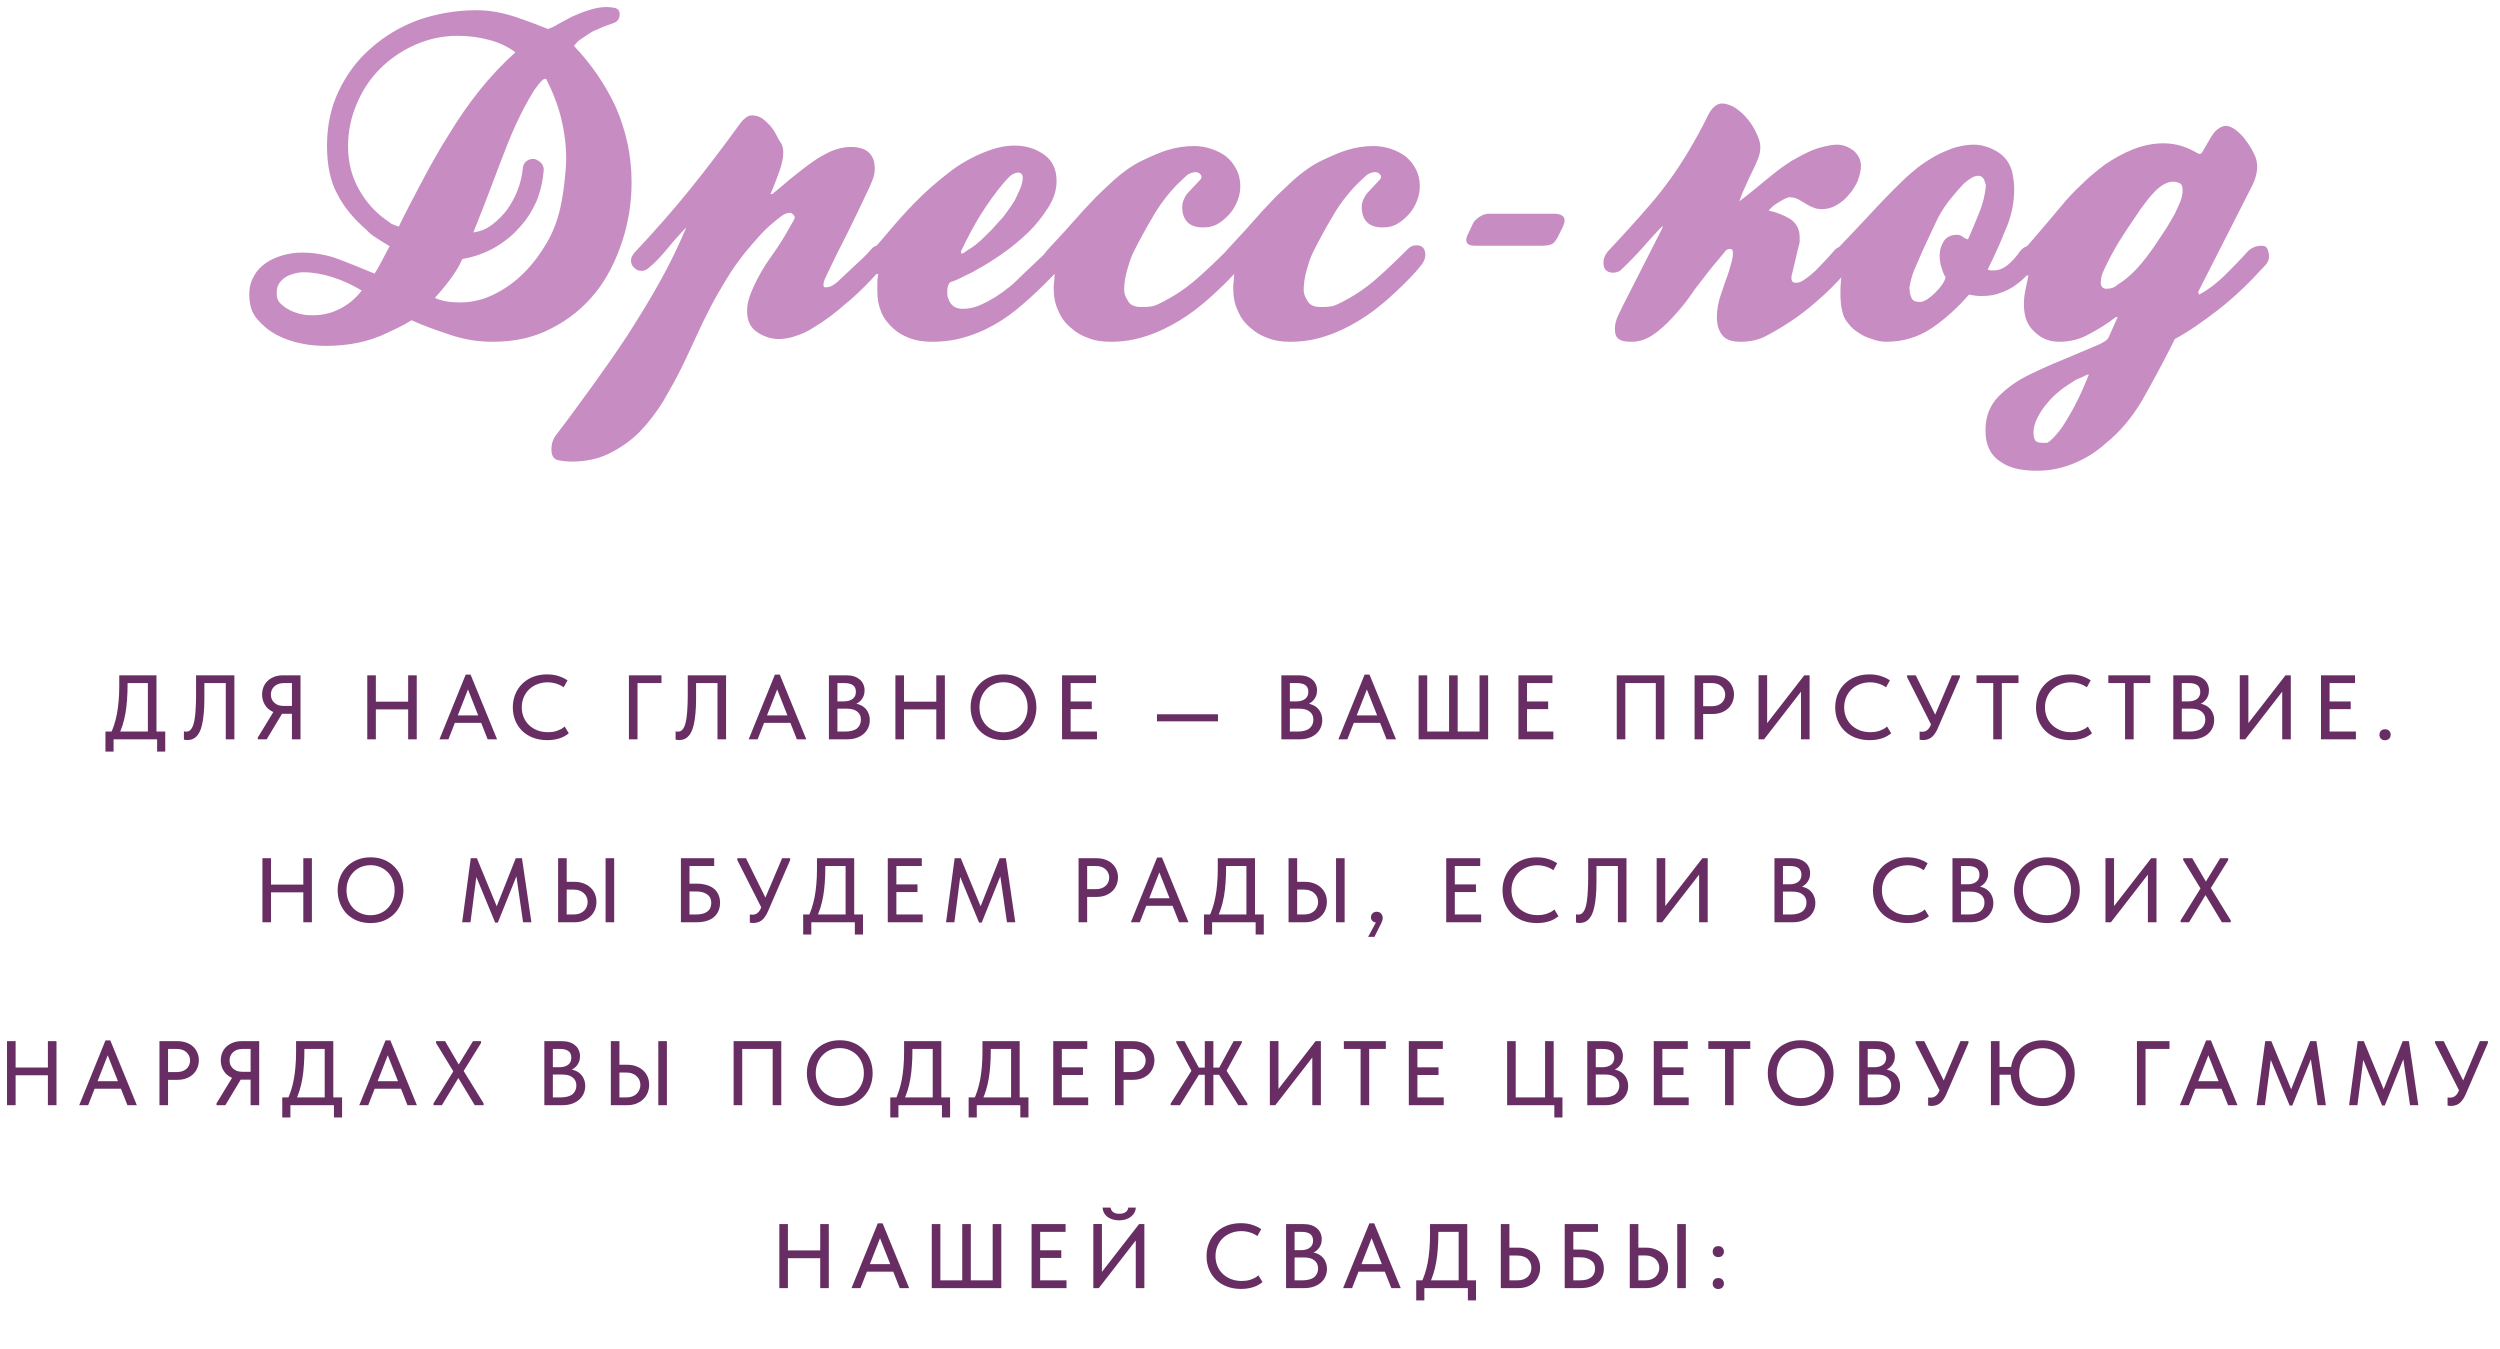 <?xml version="1.0" encoding="UTF-8"?> <svg xmlns="http://www.w3.org/2000/svg" width="328" height="177" viewBox="0 0 328 177" fill="none"><path d="M32.702 38.6C32.702 37.76 32.882 36.98 33.302 36.26C33.662 35.54 34.202 35 34.862 34.52C35.462 34.1 36.242 33.74 37.082 33.5C37.922 33.26 38.762 33.14 39.602 33.14C41.282 33.14 42.962 33.44 44.522 34.04C46.082 34.64 47.582 35.24 49.142 35.9C49.382 35.54 49.742 34.94 50.102 34.22C50.462 33.5 50.822 32.9 51.122 32.3C50.402 31.88 49.862 31.52 49.382 31.22C48.902 30.92 48.422 30.56 48.062 30.14C46.382 28.7 45.062 27.08 44.222 25.4C43.322 23.72 42.902 21.62 42.902 19.1C42.902 16.58 43.382 14.18 44.402 12.02C45.422 9.86 46.802 7.94 48.602 6.38C50.342 4.82 52.382 3.56 54.782 2.66C57.182 1.82 59.762 1.34 62.522 1.34C64.202 1.34 65.822 1.64 67.502 2.18C69.122 2.72 70.562 3.26 71.882 3.8C72.242 3.68 72.722 3.5 73.262 3.14C73.802 2.84 74.402 2.54 75.062 2.18C75.722 1.88 76.442 1.58 77.222 1.34C77.942 1.1 78.782 0.92 79.622 0.92C79.922 0.92 80.282 0.98 80.702 1.04C81.062 1.16 81.302 1.4 81.302 1.88C81.302 2.48 81.002 2.84 80.522 3.02C79.982 3.2 79.502 3.38 79.022 3.56C78.782 3.68 78.542 3.8 78.242 3.92C77.882 4.04 77.582 4.22 77.222 4.46C76.862 4.7 76.502 4.94 76.142 5.18C75.782 5.42 75.542 5.72 75.302 6.02C77.582 8.42 79.442 11.12 80.822 14.12C82.142 17.18 82.862 20.42 82.862 23.9C82.862 26.66 82.442 29.24 81.602 31.76C80.762 34.28 79.622 36.56 78.062 38.48C76.502 40.4 74.582 41.96 72.302 43.1C70.022 44.3 67.502 44.84 64.622 44.84C62.702 44.84 60.902 44.54 59.102 43.94C57.302 43.34 55.562 42.74 54.002 42.02C53.402 42.38 52.862 42.68 52.382 42.92C51.902 43.16 51.362 43.4 50.882 43.64C48.422 44.84 45.722 45.38 42.782 45.38C41.822 45.38 40.742 45.32 39.602 45.08C38.402 44.84 37.322 44.48 36.302 43.94C35.282 43.4 34.442 42.68 33.722 41.84C33.002 41 32.702 39.92 32.702 38.6ZM36.302 38.48C36.302 39.02 36.422 39.44 36.782 39.8C37.142 40.16 37.562 40.46 38.042 40.7C38.522 40.94 39.062 41.12 39.602 41.24C40.142 41.36 40.622 41.36 41.042 41.36C42.242 41.36 43.442 41.12 44.582 40.52C45.662 39.98 46.622 39.2 47.462 38.12C46.262 37.4 45.002 36.8 43.682 36.38C42.362 35.96 41.042 35.72 39.842 35.72C39.422 35.72 39.002 35.78 38.582 35.9C38.162 36.02 37.802 36.14 37.442 36.38C37.082 36.62 36.842 36.86 36.602 37.22C36.362 37.58 36.302 38 36.302 38.48ZM57.062 39.08C57.902 39.5 59.042 39.68 60.362 39.68C61.922 39.68 63.422 39.32 64.862 38.6C66.302 37.88 67.562 36.98 68.762 35.78C69.962 34.58 70.922 33.26 71.762 31.82C72.602 30.38 73.142 28.88 73.502 27.32C73.742 26.24 73.922 25.1 74.042 24.02C74.162 22.94 74.282 21.86 74.282 20.78C74.282 18.98 74.042 17.24 73.622 15.5C73.202 13.82 72.542 12.08 71.642 10.34C71.402 10.34 71.282 10.4 71.162 10.52L70.862 10.82C70.742 10.94 70.622 11.12 70.442 11.36C70.262 11.6 70.142 11.78 70.082 11.84C69.182 13.28 68.402 14.78 67.682 16.34C66.962 17.9 66.362 19.46 65.762 21.02C65.162 22.58 64.562 24.2 63.962 25.76C63.362 27.38 62.702 28.94 62.102 30.5C62.942 30.38 63.782 30.08 64.562 29.48C65.282 28.94 65.942 28.28 66.542 27.5C67.082 26.72 67.562 25.88 67.922 24.92C68.282 24.02 68.462 23.12 68.582 22.22C68.582 21.86 68.702 21.5 68.942 21.26C69.182 21.02 69.542 20.84 69.902 20.84C70.262 20.84 70.562 21.02 70.862 21.26C71.162 21.5 71.342 21.86 71.342 22.28C71.222 23.72 70.922 25.1 70.382 26.42C69.782 27.74 69.062 28.88 68.102 29.9C67.142 30.98 66.062 31.82 64.802 32.54C63.482 33.26 62.102 33.74 60.662 33.98C60.302 34.82 59.762 35.72 59.042 36.68C58.322 37.64 57.662 38.42 57.062 39.08ZM45.662 19.22C45.662 21.26 46.142 23.18 47.102 24.86C48.062 26.6 49.382 28.04 51.122 29.18C51.242 29.3 51.422 29.42 51.662 29.48C51.902 29.6 52.082 29.66 52.322 29.72C53.282 27.74 54.362 25.7 55.442 23.66C56.522 21.62 57.662 19.58 58.922 17.6C60.122 15.62 61.442 13.7 62.882 11.9C64.322 10.1 65.882 8.42 67.622 6.86C66.662 6.14 65.522 5.6 64.202 5.24C62.882 4.88 61.502 4.7 60.062 4.7C58.022 4.7 56.162 5.12 54.422 5.9C52.682 6.68 51.182 7.7 49.862 9.02C48.542 10.34 47.522 11.9 46.802 13.64C46.022 15.44 45.662 17.3 45.662 19.22ZM98.684 15.14C99.104 15.14 99.524 15.26 99.944 15.5C100.304 15.74 100.664 16.1 101.024 16.46C101.324 16.82 101.624 17.24 101.864 17.72C102.104 18.2 102.344 18.62 102.584 18.98C102.704 19.34 102.764 19.64 102.764 20C102.764 20.72 102.584 21.44 102.344 22.22C102.044 23.06 101.744 23.84 101.444 24.62L101.084 25.46H101.324C101.924 24.98 102.644 24.38 103.544 23.6C104.444 22.88 105.464 22.04 106.664 21.2C107.324 20.72 108.104 20.3 108.944 19.88C109.784 19.52 110.684 19.28 111.644 19.28C113.684 19.28 114.764 20.24 114.764 22.1C114.764 22.58 114.704 22.94 114.584 23.3C114.464 23.66 114.284 24.08 114.104 24.5C113.084 26.66 112.124 28.7 111.224 30.5C110.264 32.36 109.304 34.28 108.344 36.32C108.224 36.56 108.164 36.74 108.104 36.92C108.044 37.1 108.044 37.28 108.044 37.46C108.044 37.64 108.104 37.7 108.344 37.7C108.704 37.7 109.124 37.58 109.484 37.28C109.844 37.04 110.144 36.74 110.384 36.5C110.984 35.96 111.584 35.36 112.244 34.76C112.904 34.16 113.624 33.5 114.344 32.66C114.584 32.36 114.944 32.18 115.364 32.18C115.724 32.18 116.024 32.36 116.264 32.6C116.504 32.84 116.684 33.14 116.684 33.5C116.684 33.86 116.564 34.16 116.324 34.4C115.424 35.48 114.524 36.5 113.564 37.46C112.604 38.42 111.704 39.26 110.864 39.92C110.264 40.46 109.604 41 108.884 41.54C108.164 42.08 107.444 42.56 106.724 42.98C106.004 43.46 105.224 43.82 104.444 44.06C103.664 44.36 102.884 44.48 102.164 44.48C101.204 44.48 100.244 44.18 99.344 43.58C98.444 42.98 98.024 42.08 98.024 40.88C98.024 40.28 98.084 39.68 98.264 39.2C98.384 38.72 98.624 38.18 98.864 37.64C99.464 36.32 100.244 34.94 101.204 33.62C102.164 32.3 102.944 31.04 103.664 29.72C103.784 29.48 103.964 29.24 104.084 29C104.204 28.76 104.264 28.64 104.264 28.52C104.264 28.34 104.144 28.22 104.024 28.1C103.904 27.98 103.784 27.92 103.664 27.92C103.244 27.92 102.824 28.1 102.464 28.4C101.504 29.12 100.604 29.9 99.884 30.68C99.164 31.46 98.384 32.36 97.604 33.32C96.704 34.46 95.924 35.6 95.204 36.8C94.484 38 93.764 39.2 93.164 40.4C92.504 41.66 91.904 42.92 91.304 44.24C90.704 45.56 90.044 46.94 89.384 48.32C88.664 49.76 87.824 51.26 86.984 52.7C86.084 54.14 85.064 55.46 83.924 56.66C82.724 57.86 81.404 58.76 79.964 59.48C78.524 60.2 76.844 60.56 75.044 60.56C74.444 60.56 73.844 60.5 73.244 60.38C72.644 60.26 72.344 59.78 72.344 58.94C72.344 58.28 72.524 57.62 73.004 57.02C74.564 54.98 76.124 52.82 77.744 50.6C79.304 48.44 80.864 46.22 82.364 43.94C83.804 41.66 85.244 39.38 86.564 36.98C87.884 34.64 89.024 32.24 90.044 29.84C89.204 30.68 88.364 31.64 87.584 32.6C86.744 33.62 85.904 34.52 85.004 35.24C84.704 35.48 84.404 35.54 84.164 35.54C83.804 35.54 83.444 35.42 83.204 35.12C82.904 34.88 82.784 34.52 82.784 34.16C82.784 33.92 82.904 33.62 83.144 33.26C85.724 30.5 88.184 27.74 90.464 24.92C92.744 22.1 94.964 19.16 97.184 16.1C97.364 15.86 97.604 15.62 97.844 15.44C98.084 15.26 98.324 15.14 98.684 15.14ZM133.164 19.1C134.604 19.1 135.924 19.52 137.004 20.3C138.084 21.08 138.624 22.22 138.624 23.78C138.624 24.92 138.264 26.06 137.544 27.2C136.824 28.34 135.984 29.42 134.964 30.44C133.884 31.46 132.744 32.42 131.544 33.26C130.344 34.1 129.204 34.82 128.184 35.36C127.704 35.66 127.104 35.96 126.444 36.26C125.784 36.62 125.184 36.86 124.644 37.04C124.524 37.16 124.404 37.4 124.344 37.64C124.284 37.88 124.284 38.18 124.284 38.42C124.284 38.66 124.284 38.9 124.404 39.14C124.704 40.1 125.364 40.52 126.324 40.52C126.984 40.52 127.704 40.4 128.424 40.1C129.144 39.8 129.804 39.44 130.524 39.02C131.184 38.6 131.844 38.12 132.444 37.64C133.044 37.16 133.524 36.68 134.004 36.2L137.664 32.72C137.784 32.6 138.024 32.48 138.264 32.42C138.504 32.36 138.684 32.3 138.924 32.3C139.284 32.3 139.524 32.48 139.644 32.72C139.764 32.96 139.884 33.26 139.884 33.56C139.884 34.04 139.704 34.4 139.404 34.7C139.044 35.06 138.804 35.36 138.624 35.66C137.484 36.86 136.344 38 135.144 39.08C133.944 40.16 132.744 41.18 131.424 42.02C130.104 42.86 128.664 43.58 127.164 44.06C125.604 44.6 123.984 44.84 122.304 44.84C121.284 44.84 120.324 44.72 119.484 44.42C118.644 44.12 117.864 43.7 117.204 43.1C116.544 42.5 116.004 41.84 115.644 41C115.284 40.16 115.104 39.26 115.104 38.18C115.104 38.12 115.104 37.82 115.104 37.22C115.104 36.68 115.164 36.26 115.224 35.96C114.684 35.96 114.264 35.9 113.904 35.66C113.544 35.48 113.364 35.12 113.364 34.52C113.364 34.16 113.484 33.8 113.784 33.56C114.924 32.36 116.064 31.04 117.264 29.6C118.464 28.22 119.664 26.9 120.984 25.64C122.304 24.38 123.684 23.24 125.124 22.16C126.564 21.14 128.184 20.3 129.864 19.7C130.884 19.34 131.964 19.1 133.164 19.1ZM133.584 22.64C133.224 22.64 132.864 22.82 132.504 23.12C132.144 23.48 131.844 23.78 131.664 24.02C130.584 25.28 129.624 26.66 128.664 28.16C127.704 29.72 126.924 31.22 126.204 32.72C126.144 32.78 126.144 32.84 126.144 32.84C126.084 32.9 126.084 33.02 126.084 33.14C126.084 33.26 126.084 33.26 126.204 33.26C126.204 33.26 126.324 33.26 126.504 33.14C126.564 33.14 126.624 33.08 126.744 32.96C127.224 32.66 127.704 32.36 128.064 32.06C128.424 31.76 128.784 31.46 129.144 31.1C129.444 30.8 129.804 30.44 130.164 30.08C130.524 29.72 130.884 29.24 131.364 28.76C131.604 28.52 131.844 28.16 132.204 27.68C132.564 27.2 132.864 26.72 133.164 26.24C133.404 25.76 133.644 25.22 133.884 24.68C134.064 24.2 134.184 23.72 134.184 23.3C134.184 22.88 133.944 22.64 133.584 22.64ZM156.668 19.16C157.388 19.16 158.168 19.28 158.888 19.52C159.608 19.76 160.208 20.06 160.808 20.48C161.408 20.96 161.828 21.5 162.188 22.16C162.548 22.82 162.728 23.6 162.728 24.44C162.728 25.04 162.608 25.7 162.368 26.3C162.128 26.96 161.768 27.56 161.348 28.04C160.868 28.58 160.388 29 159.788 29.36C159.188 29.72 158.528 29.84 157.868 29.84C157.028 29.84 156.308 29.66 155.828 29.18C155.348 28.7 155.108 28.04 155.108 27.2C155.108 26.84 155.168 26.54 155.288 26.24C155.408 26 155.528 25.7 155.768 25.4L157.448 23.6C157.568 23.48 157.628 23.36 157.628 23.18C157.628 23 157.508 22.88 157.388 22.76C157.208 22.64 157.028 22.58 156.908 22.58C156.428 22.58 155.948 22.76 155.588 23.12C155.228 23.48 154.808 23.84 154.388 24.26C153.128 25.58 152.048 27.02 151.208 28.52C150.308 30.02 149.468 31.58 148.688 33.14C148.328 33.86 148.088 34.7 147.848 35.54C147.608 36.44 147.488 37.28 147.488 38.06C147.488 38.42 147.608 38.9 147.968 39.44C148.268 40.04 148.868 40.28 149.768 40.28C150.188 40.28 150.548 40.28 150.848 40.22C151.148 40.22 151.568 40.1 152.048 39.86C153.908 38.96 155.528 37.88 156.908 36.68C158.288 35.48 159.728 34.1 161.228 32.6C161.468 32.36 161.828 32.18 162.308 32.18C163.028 32.18 163.448 32.6 163.448 33.44C163.448 33.92 163.268 34.28 163.028 34.64C162.728 35 162.428 35.36 162.188 35.66C161.108 36.86 159.908 38 158.708 39.08C157.508 40.16 156.188 41.18 154.808 42.02C153.428 42.86 151.988 43.58 150.488 44.06C148.928 44.6 147.368 44.84 145.688 44.84C144.668 44.84 143.708 44.72 142.808 44.36C141.908 44.06 141.128 43.58 140.468 42.98C139.748 42.38 139.208 41.66 138.848 40.76C138.428 39.92 138.248 38.9 138.248 37.82C138.248 37.52 138.248 37.22 138.308 36.92C138.308 36.62 138.368 36.32 138.368 35.96C137.648 35.96 137.168 35.9 136.928 35.66C136.688 35.48 136.568 35.12 136.568 34.64C136.568 34.22 136.688 33.8 136.928 33.44C137.168 33.08 137.468 32.72 137.828 32.36C138.608 31.52 139.328 30.74 139.988 30.02C140.588 29.3 141.248 28.64 141.848 27.92C142.448 27.26 143.108 26.6 143.768 25.88C144.428 25.22 145.208 24.5 146.108 23.66C147.308 22.58 148.568 21.68 149.828 21.08C151.088 20.48 152.168 20 153.128 19.7C154.328 19.34 155.468 19.16 156.668 19.16ZM180.222 19.16C180.942 19.16 181.722 19.28 182.442 19.52C183.162 19.76 183.762 20.06 184.362 20.48C184.962 20.96 185.382 21.5 185.742 22.16C186.102 22.82 186.282 23.6 186.282 24.44C186.282 25.04 186.162 25.7 185.922 26.3C185.682 26.96 185.322 27.56 184.902 28.04C184.422 28.58 183.942 29 183.342 29.36C182.742 29.72 182.082 29.84 181.422 29.84C180.582 29.84 179.862 29.66 179.382 29.18C178.902 28.7 178.662 28.04 178.662 27.2C178.662 26.84 178.722 26.54 178.842 26.24C178.962 26 179.082 25.7 179.322 25.4L181.002 23.6C181.122 23.48 181.182 23.36 181.182 23.18C181.182 23 181.062 22.88 180.942 22.76C180.762 22.64 180.582 22.58 180.462 22.58C179.982 22.58 179.502 22.76 179.142 23.12C178.782 23.48 178.362 23.84 177.942 24.26C176.682 25.58 175.602 27.02 174.762 28.52C173.862 30.02 173.022 31.58 172.242 33.14C171.882 33.86 171.642 34.7 171.402 35.54C171.162 36.44 171.042 37.28 171.042 38.06C171.042 38.42 171.162 38.9 171.522 39.44C171.822 40.04 172.422 40.28 173.322 40.28C173.742 40.28 174.102 40.28 174.402 40.22C174.702 40.22 175.122 40.1 175.602 39.86C177.462 38.96 179.082 37.88 180.462 36.68C181.842 35.48 183.282 34.1 184.782 32.6C185.022 32.36 185.382 32.18 185.862 32.18C186.582 32.18 187.002 32.6 187.002 33.44C187.002 33.92 186.822 34.28 186.582 34.64C186.282 35 185.982 35.36 185.742 35.66C184.662 36.86 183.462 38 182.262 39.08C181.062 40.16 179.742 41.18 178.362 42.02C176.982 42.86 175.542 43.58 174.042 44.06C172.482 44.6 170.922 44.84 169.242 44.84C168.222 44.84 167.262 44.72 166.362 44.36C165.462 44.06 164.682 43.58 164.022 42.98C163.302 42.38 162.762 41.66 162.402 40.76C161.982 39.92 161.802 38.9 161.802 37.82C161.802 37.52 161.802 37.22 161.862 36.92C161.862 36.62 161.922 36.32 161.922 35.96C161.202 35.96 160.722 35.9 160.482 35.66C160.242 35.48 160.122 35.12 160.122 34.64C160.122 34.22 160.242 33.8 160.482 33.44C160.722 33.08 161.022 32.72 161.382 32.36C162.162 31.52 162.882 30.74 163.542 30.02C164.142 29.3 164.802 28.64 165.402 27.92C166.002 27.26 166.662 26.6 167.322 25.88C167.982 25.22 168.762 24.5 169.662 23.66C170.862 22.58 172.122 21.68 173.382 21.08C174.642 20.48 175.722 20 176.682 19.7C177.882 19.34 179.022 19.16 180.222 19.16ZM203.837 28.04C204.797 28.04 205.277 28.34 205.277 28.94C205.277 29.18 205.157 29.54 204.977 29.9L204.437 30.98C204.197 31.46 203.957 31.82 203.657 32C203.297 32.18 202.817 32.24 202.157 32.24H193.517C192.737 32.24 192.377 32 192.377 31.46C192.377 31.28 192.437 31.04 192.617 30.68L193.157 29.54C193.277 29.18 193.517 28.88 193.997 28.52C194.417 28.22 194.897 28.04 195.377 28.04H203.837ZM230.295 21.68C229.695 22.88 229.275 23.78 228.975 24.5C228.615 25.22 228.375 25.88 228.195 26.42C228.975 25.82 229.755 25.22 230.475 24.62C231.195 24.02 231.975 23.36 232.755 22.76C233.475 22.16 234.255 21.62 235.095 21.08C235.935 20.6 236.835 20.12 237.795 19.7C238.275 19.52 238.815 19.34 239.355 19.22C239.895 19.1 240.435 18.98 241.035 18.98C241.815 18.98 242.535 19.28 243.195 19.76C243.795 20.3 244.155 20.96 244.155 21.8C244.155 22.4 243.975 23.06 243.735 23.72C243.435 24.38 243.075 24.98 242.595 25.52C242.115 26.12 241.575 26.54 240.975 26.9C240.375 27.26 239.715 27.44 239.055 27.44C238.575 27.44 238.215 27.38 237.855 27.2C237.495 27.08 237.195 26.9 236.895 26.72C236.595 26.54 236.295 26.36 235.995 26.18C235.635 26 235.275 25.88 234.855 25.88C234.675 25.88 234.435 25.94 234.195 26.06C233.955 26.18 233.655 26.36 233.355 26.54C233.055 26.72 232.815 26.9 232.575 27.08C232.335 27.32 232.155 27.5 232.035 27.62C233.175 27.86 234.135 28.28 234.915 28.76C235.695 29.3 236.115 30.08 236.115 31.1V31.7C236.115 31.88 236.055 32.06 235.995 32.24L235.155 35.78C235.035 36.14 235.035 36.38 235.035 36.5C235.035 36.86 235.215 37.1 235.575 37.1C235.875 37.1 236.175 37.04 236.475 36.86C237.315 36.32 238.035 35.72 238.695 35C239.355 34.34 240.015 33.62 240.735 32.78C241.095 32.42 241.575 32.24 242.175 32.24C242.535 32.24 242.835 32.36 243.075 32.6C243.315 32.84 243.435 33.14 243.435 33.56C243.435 34.04 243.195 34.52 242.835 35C242.415 35.48 242.055 35.9 241.755 36.2C240.735 37.34 239.655 38.42 238.455 39.44C237.255 40.52 236.055 41.42 234.975 42.14C233.895 42.86 232.875 43.46 231.855 44C230.775 44.6 229.635 44.84 228.375 44.84C227.295 44.84 226.455 44.6 225.975 44C225.495 43.4 225.255 42.62 225.255 41.6C225.255 40.64 225.435 39.62 225.795 38.6C226.155 37.58 226.455 36.62 226.815 35.66C226.935 35.24 227.055 34.82 227.175 34.4C227.295 34.04 227.355 33.62 227.355 33.14C227.355 33.02 227.295 32.9 227.295 32.78C227.235 32.72 227.115 32.66 226.935 32.66C226.635 32.66 226.395 32.84 226.215 33.14C225.735 33.74 225.195 34.34 224.655 35C224.115 35.66 223.635 36.32 223.155 36.92C222.675 37.52 222.135 38.24 221.535 39.14C220.875 40.04 220.155 40.88 219.375 41.72C218.595 42.56 217.755 43.34 216.855 43.94C215.955 44.54 215.055 44.84 214.095 44.84C213.375 44.84 212.835 44.78 212.475 44.54C212.055 44.3 211.875 43.88 211.875 43.16C211.875 42.62 211.995 42.08 212.235 41.54C212.475 41.06 212.715 40.52 212.955 40.04L218.055 30.02L218.175 29.6C217.215 30.56 216.315 31.58 215.415 32.6C214.455 33.68 213.495 34.64 212.535 35.54C212.175 35.72 211.875 35.78 211.635 35.78C211.215 35.78 210.915 35.66 210.675 35.42C210.435 35.18 210.375 34.82 210.375 34.4C210.375 33.92 210.555 33.5 210.915 33.02C212.835 30.98 214.695 28.94 216.555 26.78C218.415 24.62 220.035 22.34 221.475 19.94C222.615 18.02 223.455 16.46 223.995 15.32C224.535 14.18 225.195 13.58 225.915 13.58C226.515 13.58 227.115 13.82 227.715 14.18C228.315 14.6 228.855 15.08 229.335 15.68C229.815 16.28 230.175 16.88 230.475 17.54C230.775 18.2 230.955 18.74 230.955 19.22C230.955 19.7 230.895 20.12 230.775 20.48C230.655 20.84 230.475 21.26 230.295 21.68ZM258.924 18.98C260.064 18.98 261.144 19.34 262.104 19.94C263.064 20.54 263.724 21.44 264.024 22.64C264.144 23.3 264.264 24.02 264.264 24.8C264.264 26.42 263.964 27.98 263.424 29.42C262.824 30.92 262.224 32.36 261.564 33.74L260.784 35.36C260.904 35.42 261.084 35.48 261.204 35.48C261.324 35.48 261.444 35.48 261.564 35.48C262.224 35.48 262.824 35.24 263.424 34.76C263.964 34.28 264.504 33.74 264.984 33.02C265.404 32.48 265.944 32.18 266.604 32.18C267.324 32.18 267.684 32.54 267.684 33.2C267.684 33.56 267.504 33.98 267.264 34.4C267.024 34.82 266.724 35.24 266.364 35.66C266.004 36.08 265.584 36.44 265.224 36.8C264.804 37.16 264.444 37.4 264.204 37.58C263.724 37.88 263.184 38.18 262.464 38.42C261.744 38.72 260.904 38.84 259.944 38.84C259.464 38.84 258.924 38.78 258.324 38.66C256.824 40.4 255.204 41.84 253.464 43.04C251.664 44.24 249.684 44.84 247.464 44.84C246.864 44.84 246.204 44.72 245.604 44.48C245.004 44.3 244.404 44.06 243.924 43.7C243.384 43.4 242.904 42.98 242.544 42.5C242.124 42.02 241.824 41.48 241.704 40.82C241.524 40.16 241.464 39.38 241.464 38.42C241.464 37.52 241.524 36.68 241.644 35.96C240.984 35.9 240.564 35.78 240.324 35.6C240.084 35.48 239.964 35.12 239.964 34.52C239.964 34.22 240.024 33.92 240.264 33.56C240.504 33.26 240.744 32.96 241.044 32.66C242.424 31.22 243.864 29.72 245.304 28.16C246.744 26.6 248.184 25.1 249.624 23.72C250.224 23.12 250.884 22.58 251.604 21.98C252.324 21.44 253.044 20.96 253.884 20.48C254.664 20.06 255.504 19.7 256.344 19.4C257.184 19.16 258.024 18.98 258.924 18.98ZM250.524 37.7C250.524 38.18 250.584 38.6 250.764 39.02C250.884 39.44 251.304 39.62 251.904 39.62C252.144 39.62 252.504 39.5 252.864 39.26C253.224 39.02 253.584 38.72 253.944 38.36C254.304 38 254.604 37.64 254.844 37.28C255.084 36.92 255.204 36.62 255.264 36.38C255.024 36.02 254.844 35.54 254.724 35.06C254.544 34.58 254.484 34.1 254.484 33.5C254.484 32.84 254.664 32.24 255.024 31.64C255.384 31.1 255.984 30.8 256.764 30.8C257.064 30.8 257.304 30.92 257.484 31.04C257.664 31.22 257.904 31.34 258.204 31.4C258.684 30.32 259.164 29.18 259.644 27.98C260.124 26.84 260.424 25.64 260.544 24.44C260.544 24.2 260.424 23.9 260.304 23.54C260.124 23.24 259.884 23.06 259.584 23.06C259.224 23.06 258.924 23.18 258.624 23.36C258.324 23.54 258.024 23.78 257.724 24.02C257.424 24.32 257.184 24.62 256.944 24.86C256.704 25.16 256.464 25.4 256.284 25.64C255.444 26.6 254.664 27.74 254.064 29C253.464 30.32 252.864 31.52 252.324 32.72C251.844 33.8 251.424 34.76 251.124 35.48C250.824 36.2 250.644 36.98 250.524 37.7ZM260.498 56.42C260.498 54.68 261.038 53.24 262.178 52.04C263.318 50.9 264.638 49.94 266.138 49.22C267.698 48.44 269.198 47.78 270.698 47.18C272.138 46.58 273.698 45.92 275.378 45.2C275.678 45.08 275.918 44.9 276.158 44.78C276.338 44.66 276.458 44.54 276.578 44.42L277.838 41.6H277.598C276.518 42.44 275.378 43.16 274.118 43.82C272.858 44.54 271.538 44.84 270.158 44.84C268.898 44.84 267.818 44.42 266.918 43.52C265.958 42.68 265.538 41.48 265.538 39.92C265.538 39.32 265.598 38.72 265.718 38.12C265.838 37.58 265.958 36.92 266.138 36.14C265.718 36.14 265.358 36.14 265.058 36.08C264.698 36.08 264.518 35.9 264.458 35.66C264.338 35.42 264.338 35.24 264.338 35.06C264.338 34.58 264.458 34.16 264.818 33.68C265.778 32.48 266.798 31.34 267.758 30.2C268.718 29.06 269.618 28.04 270.398 27.08C271.118 26.18 272.018 25.22 273.038 24.26C273.998 23.3 275.078 22.4 276.218 21.56C277.358 20.78 278.558 20.12 279.878 19.58C281.138 19.1 282.458 18.8 283.838 18.8C284.678 18.8 285.458 18.92 286.238 19.16C287.018 19.4 287.738 19.76 288.458 20.18H288.638C288.698 20.18 288.758 20.18 288.878 20.06L290.138 17.9C290.378 17.54 290.618 17.18 290.978 16.94C291.278 16.7 291.638 16.52 292.058 16.52C292.418 16.52 292.838 16.7 293.258 17C293.678 17.3 294.038 17.66 294.398 18.08C294.758 18.56 295.058 18.98 295.358 19.46C295.598 19.94 295.838 20.36 295.958 20.72C296.078 21.08 296.138 21.5 296.138 21.86C296.138 22.7 295.898 23.54 295.478 24.38L288.398 38.3L288.518 38.66C289.538 38.12 290.618 37.34 291.758 36.26C292.838 35.18 293.858 34.16 294.818 33.08C295.298 32.54 295.958 32.24 296.738 32.24C297.158 32.24 297.398 32.42 297.518 32.72C297.638 33.08 297.698 33.38 297.698 33.62C297.698 33.98 297.578 34.34 297.338 34.64C297.098 34.94 296.798 35.24 296.558 35.48C294.878 37.34 293.018 39.08 291.038 40.64C288.998 42.2 287.138 43.52 285.338 44.48L284.618 45.92C283.478 48.14 282.278 50.36 281.018 52.58C279.698 54.8 278.138 56.66 276.278 58.16C275.078 59.24 273.698 60.14 272.078 60.8C270.458 61.46 268.898 61.76 267.338 61.76C266.378 61.76 265.538 61.7 264.698 61.52C263.858 61.34 263.138 61.04 262.538 60.62C261.938 60.26 261.398 59.72 261.038 59C260.678 58.34 260.498 57.5 260.498 56.42ZM266.798 56.72C266.798 57.2 266.858 57.56 267.038 57.8C267.218 58.04 267.578 58.1 268.058 58.1C268.238 58.1 268.418 58.1 268.538 58.1C268.658 58.1 268.778 57.98 269.018 57.8C269.498 57.38 270.038 56.78 270.578 56C271.058 55.28 271.538 54.44 272.018 53.6C272.438 52.76 272.858 51.98 273.218 51.14C273.578 50.36 273.818 49.7 274.058 49.16H273.818L273.098 49.52L272.498 49.76C272.258 49.88 272.138 49.94 272.078 50C271.538 50.36 270.938 50.72 270.338 51.2C269.738 51.68 269.138 52.22 268.658 52.82C268.118 53.42 267.698 54.08 267.338 54.74C266.978 55.46 266.798 56.12 266.798 56.72ZM275.618 37.1C275.618 37.46 275.738 37.7 276.038 37.82C276.098 37.82 276.158 37.88 276.218 37.88C276.278 37.88 276.338 37.88 276.458 37.88C276.998 37.88 277.478 37.7 277.838 37.34C278.738 36.8 279.578 36.08 280.358 35.24C281.138 34.4 281.858 33.44 282.578 32.42C283.058 31.7 283.538 30.98 284.018 30.26C284.498 29.54 284.918 28.76 285.338 28.04C285.518 27.62 285.758 27.14 285.998 26.6C286.238 26.06 286.358 25.52 286.358 24.92C286.358 24.5 286.238 24.2 286.058 24.08C285.818 23.96 285.518 23.84 285.098 23.84C284.618 23.84 284.198 24.02 283.778 24.26C283.298 24.56 282.878 24.92 282.518 25.34C282.098 25.76 281.738 26.24 281.378 26.72C281.018 27.2 280.658 27.68 280.358 28.16C279.518 29.36 278.738 30.56 278.018 31.7C277.298 32.9 276.638 34.1 276.038 35.42C275.738 36.02 275.618 36.56 275.618 37.1Z" fill="#C78CC2"></path><path d="M14.434 96.4C14.633 96.032 14.806 95.624 14.95 95.176C15.101 94.72 15.229 94.228 15.334 93.7C15.438 93.164 15.514 92.596 15.562 91.996C15.617 91.388 15.646 90.74 15.646 90.052V88.6H20.529V96.28H19.401V89.116L20.049 89.62H15.861L16.738 89.08V89.92C16.738 90.576 16.713 91.212 16.666 91.828C16.625 92.436 16.558 93.016 16.462 93.568C16.366 94.112 16.241 94.628 16.09 95.116C15.938 95.604 15.758 96.052 15.55 96.46L14.434 96.4ZM13.834 98.608V95.98H21.681V98.608H20.613V97H14.902V98.608H13.834ZM24.583 97.096C24.479 97.096 24.387 97.088 24.307 97.072C24.227 97.064 24.167 97.052 24.127 97.036V95.956C24.167 95.964 24.215 95.972 24.271 95.98C24.327 95.988 24.379 95.992 24.427 95.992C24.555 95.992 24.675 95.968 24.787 95.92C24.899 95.864 25.003 95.768 25.099 95.632C25.203 95.496 25.291 95.316 25.363 95.092C25.443 94.86 25.507 94.564 25.555 94.204C25.611 93.836 25.651 93.4 25.675 92.896C25.707 92.392 25.723 91.8 25.723 91.12V88.6H30.751V97H29.623V89.62H26.815V91.672C26.815 92.408 26.787 93.056 26.731 93.616C26.683 94.168 26.611 94.648 26.515 95.056C26.427 95.456 26.315 95.788 26.179 96.052C26.043 96.316 25.891 96.524 25.723 96.676C25.563 96.828 25.387 96.936 25.195 97C25.003 97.064 24.799 97.096 24.583 97.096ZM38.3 97V93.652H37.087C36.679 93.652 36.307 93.588 35.971 93.46C35.644 93.332 35.359 93.156 35.12 92.932C34.888 92.7 34.708 92.432 34.58 92.128C34.452 91.816 34.388 91.48 34.388 91.12C34.388 90.752 34.452 90.416 34.58 90.112C34.708 89.8 34.892 89.536 35.132 89.32C35.371 89.096 35.66 88.92 35.995 88.792C36.331 88.664 36.708 88.6 37.123 88.6H39.428V97H38.3ZM33.824 97V96.76L36.02 93.16L37.172 93.364L34.987 97H33.824ZM37.255 92.62H38.3V89.62H37.243C36.971 89.62 36.727 89.66 36.511 89.74C36.303 89.812 36.127 89.92 35.983 90.064C35.84 90.2 35.727 90.36 35.648 90.544C35.575 90.728 35.539 90.924 35.539 91.132C35.539 91.34 35.575 91.536 35.648 91.72C35.727 91.896 35.84 92.052 35.983 92.188C36.127 92.324 36.303 92.432 36.511 92.512C36.727 92.584 36.975 92.62 37.255 92.62ZM54.113 92.056V93.076H48.749V92.056H54.113ZM49.313 88.6V97H48.185V88.6H49.313ZM53.549 97V88.6H54.677V97H53.549ZM57.658 97L61.102 88.504H61.738L65.218 97H63.982L61.162 89.86H61.63L58.834 97H57.658ZM59.398 94.84V93.856H63.394V94.84H59.398ZM71.805 97.108C71.133 97.108 70.517 97.004 69.957 96.796C69.405 96.588 68.929 96.292 68.529 95.908C68.137 95.524 67.829 95.068 67.605 94.54C67.389 94.012 67.281 93.436 67.281 92.812C67.281 92.188 67.389 91.612 67.605 91.084C67.821 90.556 68.125 90.1 68.517 89.716C68.917 89.324 69.389 89.02 69.933 88.804C70.485 88.588 71.097 88.48 71.769 88.48C72.329 88.48 72.829 88.552 73.269 88.696C73.717 88.84 74.113 89.028 74.457 89.26L73.953 90.172C73.657 89.964 73.329 89.804 72.969 89.692C72.609 89.58 72.233 89.524 71.841 89.524C71.353 89.524 70.901 89.608 70.485 89.776C70.069 89.936 69.709 90.164 69.405 90.46C69.109 90.748 68.877 91.092 68.709 91.492C68.541 91.892 68.457 92.328 68.457 92.8C68.457 93.272 68.541 93.708 68.709 94.108C68.877 94.508 69.113 94.852 69.417 95.14C69.721 95.428 70.085 95.656 70.509 95.824C70.933 95.984 71.397 96.064 71.901 96.064C72.093 96.064 72.285 96.052 72.477 96.028C72.677 95.996 72.869 95.952 73.053 95.896C73.237 95.832 73.417 95.756 73.593 95.668C73.769 95.572 73.933 95.456 74.085 95.32L74.625 96.208C74.481 96.328 74.313 96.444 74.121 96.556C73.937 96.668 73.729 96.764 73.497 96.844C73.265 96.924 73.009 96.988 72.729 97.036C72.449 97.084 72.141 97.108 71.805 97.108ZM82.514 97V88.6H86.786V89.62H83.642V97H82.514ZM89.094 97.096C88.99 97.096 88.898 97.088 88.818 97.072C88.738 97.064 88.678 97.052 88.638 97.036V95.956C88.678 95.964 88.726 95.972 88.782 95.98C88.838 95.988 88.89 95.992 88.938 95.992C89.066 95.992 89.186 95.968 89.298 95.92C89.41 95.864 89.514 95.768 89.61 95.632C89.714 95.496 89.802 95.316 89.874 95.092C89.954 94.86 90.018 94.564 90.066 94.204C90.122 93.836 90.162 93.4 90.186 92.896C90.218 92.392 90.234 91.8 90.234 91.12V88.6H95.262V97H94.134V89.62H91.326V91.672C91.326 92.408 91.298 93.056 91.242 93.616C91.194 94.168 91.122 94.648 91.026 95.056C90.938 95.456 90.826 95.788 90.69 96.052C90.554 96.316 90.402 96.524 90.234 96.676C90.074 96.828 89.898 96.936 89.706 97C89.514 97.064 89.31 97.096 89.094 97.096ZM98.226 97L101.67 88.504H102.306L105.786 97H104.55L101.73 89.86H102.198L99.402 97H98.226ZM99.966 94.84V93.856H103.962V94.84H99.966ZM108.753 97V88.6H111.069C111.437 88.6 111.765 88.648 112.053 88.744C112.349 88.84 112.597 88.976 112.797 89.152C113.005 89.32 113.161 89.528 113.265 89.776C113.377 90.016 113.433 90.284 113.433 90.58C113.433 90.868 113.385 91.124 113.289 91.348C113.201 91.564 113.081 91.752 112.929 91.912C112.785 92.064 112.625 92.188 112.449 92.284C112.281 92.372 112.113 92.436 111.945 92.476L111.909 92.284C112.229 92.292 112.525 92.352 112.797 92.464C113.069 92.568 113.301 92.716 113.493 92.908C113.693 93.1 113.845 93.332 113.949 93.604C114.061 93.868 114.117 94.16 114.117 94.48C114.117 94.848 114.045 95.188 113.901 95.5C113.757 95.812 113.553 96.08 113.289 96.304C113.033 96.52 112.721 96.692 112.353 96.82C111.985 96.94 111.581 97 111.141 97H108.753ZM109.869 96.568L109.449 95.98H110.877C111.229 95.98 111.537 95.944 111.801 95.872C112.065 95.8 112.281 95.696 112.449 95.56C112.617 95.416 112.741 95.252 112.821 95.068C112.909 94.876 112.953 94.664 112.953 94.432C112.953 94.184 112.909 93.972 112.821 93.796C112.733 93.612 112.605 93.46 112.437 93.34C112.277 93.212 112.081 93.12 111.849 93.064C111.625 93.008 111.373 92.98 111.093 92.98H109.593V92.02H110.757C110.989 92.02 111.197 91.992 111.381 91.936C111.573 91.88 111.737 91.8 111.873 91.696C112.009 91.592 112.113 91.464 112.185 91.312C112.257 91.152 112.293 90.972 112.293 90.772C112.293 90.38 112.169 90.092 111.921 89.908C111.673 89.716 111.285 89.62 110.757 89.62H109.449L109.869 89.056V96.568ZM123.404 92.056V93.076H118.04V92.056H123.404ZM118.604 88.6V97H117.476V88.6H118.604ZM122.84 97V88.6H123.968V97H122.84ZM131.665 96.076C132.113 96.076 132.529 95.996 132.913 95.836C133.297 95.676 133.629 95.452 133.909 95.164C134.197 94.868 134.421 94.52 134.581 94.12C134.741 93.72 134.821 93.28 134.821 92.8C134.821 92.312 134.741 91.868 134.581 91.468C134.421 91.068 134.201 90.724 133.921 90.436C133.641 90.148 133.309 89.924 132.925 89.764C132.541 89.596 132.121 89.512 131.665 89.512C131.209 89.512 130.789 89.592 130.405 89.752C130.021 89.912 129.689 90.14 129.409 90.436C129.129 90.724 128.909 91.068 128.749 91.468C128.589 91.868 128.509 92.312 128.509 92.8C128.509 93.28 128.585 93.72 128.737 94.12C128.897 94.52 129.117 94.868 129.397 95.164C129.685 95.452 130.021 95.676 130.405 95.836C130.789 95.996 131.209 96.076 131.665 96.076ZM131.665 97.108C131.017 97.108 130.425 97 129.889 96.784C129.361 96.568 128.909 96.268 128.533 95.884C128.157 95.492 127.865 95.032 127.657 94.504C127.449 93.976 127.345 93.404 127.345 92.788C127.345 92.18 127.449 91.616 127.657 91.096C127.865 90.568 128.157 90.112 128.533 89.728C128.909 89.336 129.361 89.032 129.889 88.816C130.417 88.592 131.009 88.48 131.665 88.48C132.313 88.48 132.901 88.588 133.429 88.804C133.957 89.02 134.409 89.324 134.785 89.716C135.169 90.1 135.461 90.556 135.661 91.084C135.869 91.612 135.973 92.188 135.973 92.812C135.973 93.42 135.869 93.988 135.661 94.516C135.461 95.036 135.173 95.488 134.797 95.872C134.421 96.256 133.965 96.56 133.429 96.784C132.901 97 132.313 97.108 131.665 97.108ZM139.34 97V88.6H143.804V89.62H140.468V92.032H143.24V93.04H140.468V95.98H143.924V97H139.34ZM159.799 93.712V94.636H151.795V93.712H159.799ZM168.115 97V88.6H170.431C170.799 88.6 171.127 88.648 171.415 88.744C171.711 88.84 171.959 88.976 172.159 89.152C172.367 89.32 172.523 89.528 172.627 89.776C172.739 90.016 172.795 90.284 172.795 90.58C172.795 90.868 172.747 91.124 172.651 91.348C172.563 91.564 172.443 91.752 172.291 91.912C172.147 92.064 171.987 92.188 171.811 92.284C171.643 92.372 171.475 92.436 171.307 92.476L171.271 92.284C171.591 92.292 171.887 92.352 172.159 92.464C172.431 92.568 172.663 92.716 172.855 92.908C173.055 93.1 173.207 93.332 173.311 93.604C173.423 93.868 173.479 94.16 173.479 94.48C173.479 94.848 173.407 95.188 173.263 95.5C173.119 95.812 172.915 96.08 172.651 96.304C172.395 96.52 172.083 96.692 171.715 96.82C171.347 96.94 170.943 97 170.503 97H168.115ZM169.231 96.568L168.811 95.98H170.239C170.591 95.98 170.899 95.944 171.163 95.872C171.427 95.8 171.643 95.696 171.811 95.56C171.979 95.416 172.103 95.252 172.183 95.068C172.271 94.876 172.315 94.664 172.315 94.432C172.315 94.184 172.271 93.972 172.183 93.796C172.095 93.612 171.967 93.46 171.799 93.34C171.639 93.212 171.443 93.12 171.211 93.064C170.987 93.008 170.735 92.98 170.455 92.98H168.955V92.02H170.119C170.351 92.02 170.559 91.992 170.743 91.936C170.935 91.88 171.099 91.8 171.235 91.696C171.371 91.592 171.475 91.464 171.547 91.312C171.619 91.152 171.655 90.972 171.655 90.772C171.655 90.38 171.531 90.092 171.283 89.908C171.035 89.716 170.647 89.62 170.119 89.62H168.811L169.231 89.056V96.568ZM175.596 97L179.04 88.504H179.676L183.156 97H181.92L179.1 89.86H179.568L176.772 97H175.596ZM177.336 94.84V93.856H181.332V94.84H177.336ZM186.123 97V88.6H187.251V95.98H190.119V88.6H191.247V95.98H194.115V88.6H195.243V97H186.123ZM199.217 97V88.6H203.681V89.62H200.345V92.032H203.117V93.04H200.345V95.98H203.801V97H199.217ZM212.116 97V88.6H218.368V97H217.24V89.212L217.684 89.62H212.86L213.244 89.2V97H212.116ZM224.692 88.6C225.124 88.6 225.512 88.664 225.856 88.792C226.2 88.912 226.492 89.084 226.732 89.308C226.98 89.532 227.168 89.8 227.296 90.112C227.432 90.416 227.5 90.748 227.5 91.108C227.5 91.468 227.432 91.808 227.296 92.128C227.168 92.44 226.98 92.712 226.732 92.944C226.492 93.168 226.196 93.348 225.844 93.484C225.492 93.612 225.1 93.676 224.668 93.676H223.456V97H222.328V88.6H224.692ZM224.608 92.656C224.888 92.656 225.136 92.616 225.352 92.536C225.568 92.456 225.748 92.348 225.892 92.212C226.044 92.076 226.156 91.916 226.228 91.732C226.308 91.54 226.348 91.34 226.348 91.132C226.348 90.924 226.308 90.732 226.228 90.556C226.156 90.372 226.044 90.212 225.892 90.076C225.748 89.932 225.568 89.82 225.352 89.74C225.136 89.66 224.884 89.62 224.596 89.62H223.456V92.656H224.608ZM230.723 97V88.588H231.851V95.272L231.635 95.152L236.723 88.6H237.419V97H236.291V90.004L236.711 90.208L231.443 97H230.723ZM245.303 97.108C244.631 97.108 244.015 97.004 243.455 96.796C242.903 96.588 242.427 96.292 242.027 95.908C241.635 95.524 241.327 95.068 241.103 94.54C240.887 94.012 240.779 93.436 240.779 92.812C240.779 92.188 240.887 91.612 241.103 91.084C241.319 90.556 241.623 90.1 242.015 89.716C242.415 89.324 242.887 89.02 243.431 88.804C243.983 88.588 244.595 88.48 245.267 88.48C245.827 88.48 246.327 88.552 246.767 88.696C247.215 88.84 247.611 89.028 247.955 89.26L247.451 90.172C247.155 89.964 246.827 89.804 246.467 89.692C246.107 89.58 245.731 89.524 245.339 89.524C244.851 89.524 244.399 89.608 243.983 89.776C243.567 89.936 243.207 90.164 242.903 90.46C242.607 90.748 242.375 91.092 242.207 91.492C242.039 91.892 241.955 92.328 241.955 92.8C241.955 93.272 242.039 93.708 242.207 94.108C242.375 94.508 242.611 94.852 242.915 95.14C243.219 95.428 243.583 95.656 244.007 95.824C244.431 95.984 244.895 96.064 245.399 96.064C245.591 96.064 245.783 96.052 245.975 96.028C246.175 95.996 246.367 95.952 246.551 95.896C246.735 95.832 246.915 95.756 247.091 95.668C247.267 95.572 247.431 95.456 247.583 95.32L248.123 96.208C247.979 96.328 247.811 96.444 247.619 96.556C247.435 96.668 247.227 96.764 246.995 96.844C246.763 96.924 246.507 96.988 246.227 97.036C245.947 97.084 245.639 97.108 245.303 97.108ZM252.331 97.096C252.243 97.096 252.163 97.092 252.091 97.084C252.019 97.076 251.939 97.064 251.851 97.048V95.98C251.931 95.988 251.999 95.996 252.055 96.004C252.119 96.004 252.175 96.004 252.223 96.004C252.335 96.004 252.443 95.988 252.547 95.956C252.651 95.924 252.747 95.872 252.835 95.8C252.931 95.728 253.019 95.636 253.099 95.524C253.179 95.412 253.251 95.28 253.315 95.128L256.087 88.6H257.143V88.84L254.215 95.608C254.087 95.896 253.947 96.14 253.795 96.34C253.651 96.532 253.499 96.684 253.339 96.796C253.179 96.908 253.011 96.984 252.835 97.024C252.667 97.072 252.499 97.096 252.331 97.096ZM253.543 95.428L250.207 88.84V88.6H251.347L254.155 94.288L253.543 95.428ZM261.514 97V89.62H259.318V88.6H264.826V89.62H262.642V97H261.514ZM271.648 97.108C270.976 97.108 270.36 97.004 269.8 96.796C269.248 96.588 268.772 96.292 268.372 95.908C267.98 95.524 267.672 95.068 267.448 94.54C267.232 94.012 267.124 93.436 267.124 92.812C267.124 92.188 267.232 91.612 267.448 91.084C267.664 90.556 267.968 90.1 268.36 89.716C268.76 89.324 269.232 89.02 269.776 88.804C270.328 88.588 270.94 88.48 271.612 88.48C272.172 88.48 272.672 88.552 273.112 88.696C273.56 88.84 273.956 89.028 274.3 89.26L273.796 90.172C273.5 89.964 273.172 89.804 272.812 89.692C272.452 89.58 272.076 89.524 271.684 89.524C271.196 89.524 270.744 89.608 270.328 89.776C269.912 89.936 269.552 90.164 269.248 90.46C268.952 90.748 268.72 91.092 268.552 91.492C268.384 91.892 268.3 92.328 268.3 92.8C268.3 93.272 268.384 93.708 268.552 94.108C268.72 94.508 268.956 94.852 269.26 95.14C269.564 95.428 269.928 95.656 270.352 95.824C270.776 95.984 271.24 96.064 271.744 96.064C271.936 96.064 272.128 96.052 272.32 96.028C272.52 95.996 272.712 95.952 272.896 95.896C273.08 95.832 273.26 95.756 273.436 95.668C273.612 95.572 273.776 95.456 273.928 95.32L274.468 96.208C274.324 96.328 274.156 96.444 273.964 96.556C273.78 96.668 273.572 96.764 273.34 96.844C273.108 96.924 272.852 96.988 272.572 97.036C272.292 97.084 271.984 97.108 271.648 97.108ZM278.808 97V89.62H276.612V88.6H282.12V89.62H279.936V97H278.808ZM285.135 97V88.6H287.451C287.819 88.6 288.147 88.648 288.435 88.744C288.731 88.84 288.979 88.976 289.179 89.152C289.387 89.32 289.543 89.528 289.647 89.776C289.759 90.016 289.815 90.284 289.815 90.58C289.815 90.868 289.767 91.124 289.671 91.348C289.583 91.564 289.463 91.752 289.311 91.912C289.167 92.064 289.007 92.188 288.831 92.284C288.663 92.372 288.495 92.436 288.327 92.476L288.291 92.284C288.611 92.292 288.907 92.352 289.179 92.464C289.451 92.568 289.683 92.716 289.875 92.908C290.075 93.1 290.227 93.332 290.331 93.604C290.443 93.868 290.499 94.16 290.499 94.48C290.499 94.848 290.427 95.188 290.283 95.5C290.139 95.812 289.935 96.08 289.671 96.304C289.415 96.52 289.103 96.692 288.735 96.82C288.367 96.94 287.963 97 287.523 97H285.135ZM286.251 96.568L285.831 95.98H287.259C287.611 95.98 287.919 95.944 288.183 95.872C288.447 95.8 288.663 95.696 288.831 95.56C288.999 95.416 289.123 95.252 289.203 95.068C289.291 94.876 289.335 94.664 289.335 94.432C289.335 94.184 289.291 93.972 289.203 93.796C289.115 93.612 288.987 93.46 288.819 93.34C288.659 93.212 288.463 93.12 288.231 93.064C288.007 93.008 287.755 92.98 287.475 92.98H285.975V92.02H287.139C287.371 92.02 287.579 91.992 287.763 91.936C287.955 91.88 288.119 91.8 288.255 91.696C288.391 91.592 288.495 91.464 288.567 91.312C288.639 91.152 288.675 90.972 288.675 90.772C288.675 90.38 288.551 90.092 288.303 89.908C288.055 89.716 287.667 89.62 287.139 89.62H285.831L286.251 89.056V96.568ZM293.858 97V88.588H294.986V95.272L294.77 95.152L299.858 88.6H300.554V97H299.426V90.004L299.846 90.208L294.578 97H293.858ZM304.514 97V88.6H308.978V89.62H305.642V92.032H308.414V93.04H305.642V95.98H309.098V97H304.514ZM312.916 97.12C312.684 97.12 312.504 97.052 312.376 96.916C312.248 96.78 312.184 96.612 312.184 96.412C312.184 96.212 312.244 96.04 312.364 95.896C312.492 95.752 312.676 95.68 312.916 95.68C313.156 95.68 313.34 95.752 313.468 95.896C313.596 96.04 313.66 96.212 313.66 96.412C313.66 96.508 313.64 96.6 313.6 96.688C313.568 96.768 313.52 96.844 313.456 96.916C313.392 96.98 313.312 97.028 313.216 97.06C313.128 97.1 313.028 97.12 312.916 97.12ZM40.358 116.056V117.076H34.994V116.056H40.358ZM35.558 112.6V121H34.43V112.6H35.558ZM39.794 121V112.6H40.922V121H39.794ZM48.619 120.076C49.067 120.076 49.483 119.996 49.867 119.836C50.251 119.676 50.583 119.452 50.863 119.164C51.151 118.868 51.375 118.52 51.535 118.12C51.695 117.72 51.775 117.28 51.775 116.8C51.775 116.312 51.695 115.868 51.535 115.468C51.375 115.068 51.155 114.724 50.875 114.436C50.595 114.148 50.263 113.924 49.879 113.764C49.495 113.596 49.075 113.512 48.619 113.512C48.163 113.512 47.743 113.592 47.359 113.752C46.975 113.912 46.643 114.14 46.363 114.436C46.083 114.724 45.863 115.068 45.703 115.468C45.543 115.868 45.463 116.312 45.463 116.8C45.463 117.28 45.539 117.72 45.691 118.12C45.851 118.52 46.071 118.868 46.351 119.164C46.639 119.452 46.975 119.676 47.359 119.836C47.743 119.996 48.163 120.076 48.619 120.076ZM48.619 121.108C47.971 121.108 47.379 121 46.843 120.784C46.315 120.568 45.863 120.268 45.487 119.884C45.111 119.492 44.819 119.032 44.611 118.504C44.403 117.976 44.299 117.404 44.299 116.788C44.299 116.18 44.403 115.616 44.611 115.096C44.819 114.568 45.111 114.112 45.487 113.728C45.863 113.336 46.315 113.032 46.843 112.816C47.371 112.592 47.963 112.48 48.619 112.48C49.267 112.48 49.855 112.588 50.383 112.804C50.911 113.02 51.363 113.324 51.739 113.716C52.123 114.1 52.415 114.556 52.615 115.084C52.823 115.612 52.927 116.188 52.927 116.812C52.927 117.42 52.823 117.988 52.615 118.516C52.415 119.036 52.127 119.488 51.751 119.872C51.375 120.256 50.919 120.56 50.383 120.784C49.855 121 49.267 121.108 48.619 121.108ZM60.635 121L61.763 112.6H62.567L65.459 119.608L64.883 119.632L67.667 112.6H68.483L69.719 121H68.627L67.679 114.472H67.955L65.315 121.048H64.967L62.255 114.484H62.567L61.727 121H60.635ZM73.225 121V112.6H74.353V115.696H75.385C75.817 115.696 76.209 115.764 76.561 115.9C76.912 116.028 77.213 116.208 77.46 116.44C77.716 116.672 77.912 116.948 78.049 117.268C78.184 117.588 78.252 117.94 78.252 118.324C78.252 118.7 78.184 119.052 78.049 119.38C77.912 119.708 77.716 119.992 77.46 120.232C77.213 120.472 76.912 120.66 76.561 120.796C76.209 120.932 75.817 121 75.385 121H73.225ZM75.24 119.98C75.537 119.98 75.8 119.94 76.032 119.86C76.264 119.772 76.457 119.656 76.609 119.512C76.769 119.36 76.888 119.184 76.969 118.984C77.056 118.784 77.1 118.568 77.1 118.336C77.1 118.104 77.056 117.892 76.969 117.7C76.888 117.508 76.769 117.34 76.609 117.196C76.457 117.044 76.264 116.928 76.032 116.848C75.808 116.76 75.54 116.716 75.228 116.716H74.353V119.98H75.24ZM79.453 121V112.6H80.581V121H79.453ZM89.335 121V112.6H93.703V113.62H90.463V115.936H91.398C91.894 115.936 92.335 115.996 92.719 116.116C93.103 116.228 93.422 116.392 93.678 116.608C93.942 116.824 94.138 117.088 94.266 117.4C94.403 117.704 94.471 118.052 94.471 118.444C94.471 118.836 94.403 119.188 94.266 119.5C94.138 119.812 93.942 120.08 93.678 120.304C93.422 120.528 93.103 120.7 92.719 120.82C92.335 120.94 91.894 121 91.398 121H89.335ZM91.314 119.98C91.65 119.98 91.942 119.948 92.191 119.884C92.447 119.812 92.654 119.712 92.814 119.584C92.983 119.456 93.106 119.3 93.186 119.116C93.275 118.924 93.319 118.704 93.319 118.456C93.319 118.248 93.282 118.052 93.21 117.868C93.138 117.684 93.019 117.528 92.85 117.4C92.691 117.264 92.483 117.156 92.227 117.076C91.971 116.996 91.654 116.956 91.278 116.956H90.463V119.98H91.314ZM98.857 121.096C98.769 121.096 98.689 121.092 98.617 121.084C98.545 121.076 98.465 121.064 98.377 121.048V119.98C98.457 119.988 98.525 119.996 98.581 120.004C98.645 120.004 98.701 120.004 98.749 120.004C98.861 120.004 98.969 119.988 99.073 119.956C99.177 119.924 99.273 119.872 99.361 119.8C99.457 119.728 99.545 119.636 99.625 119.524C99.705 119.412 99.777 119.28 99.841 119.128L102.613 112.6H103.669V112.84L100.741 119.608C100.613 119.896 100.473 120.14 100.321 120.34C100.177 120.532 100.025 120.684 99.865 120.796C99.705 120.908 99.537 120.984 99.361 121.024C99.193 121.072 99.025 121.096 98.857 121.096ZM100.069 119.428L96.733 112.84V112.6H97.873L100.681 118.288L100.069 119.428ZM105.976 120.4C106.176 120.032 106.348 119.624 106.492 119.176C106.644 118.72 106.772 118.228 106.876 117.7C106.98 117.164 107.056 116.596 107.104 115.996C107.16 115.388 107.188 114.74 107.188 114.052V112.6H112.072V120.28H110.944V113.116L111.592 113.62H107.404L108.28 113.08V113.92C108.28 114.576 108.256 115.212 108.208 115.828C108.168 116.436 108.1 117.016 108.004 117.568C107.908 118.112 107.784 118.628 107.632 119.116C107.48 119.604 107.3 120.052 107.092 120.46L105.976 120.4ZM105.376 122.608V119.98H113.224V122.608H112.156V121H106.444V122.608H105.376ZM116.476 121V112.6H120.94V113.62H117.604V116.032H120.376V117.04H117.604V119.98H121.06V121H116.476ZM124.122 121L125.25 112.6H126.054L128.946 119.608L128.37 119.632L131.154 112.6H131.97L133.206 121H132.114L131.166 114.472H131.442L128.802 121.048H128.454L125.742 114.484H126.054L125.214 121H124.122ZM143.872 112.6C144.304 112.6 144.692 112.664 145.036 112.792C145.38 112.912 145.672 113.084 145.912 113.308C146.16 113.532 146.348 113.8 146.476 114.112C146.612 114.416 146.68 114.748 146.68 115.108C146.68 115.468 146.612 115.808 146.476 116.128C146.348 116.44 146.16 116.712 145.912 116.944C145.672 117.168 145.376 117.348 145.024 117.484C144.672 117.612 144.28 117.676 143.848 117.676H142.636V121H141.508V112.6H143.872ZM143.788 116.656C144.068 116.656 144.316 116.616 144.532 116.536C144.748 116.456 144.928 116.348 145.072 116.212C145.224 116.076 145.336 115.916 145.408 115.732C145.488 115.54 145.528 115.34 145.528 115.132C145.528 114.924 145.488 114.732 145.408 114.556C145.336 114.372 145.224 114.212 145.072 114.076C144.928 113.932 144.748 113.82 144.532 113.74C144.316 113.66 144.064 113.62 143.776 113.62H142.636V116.656H143.788ZM148.368 121L151.812 112.504H152.448L155.928 121H154.692L151.872 113.86H152.34L149.544 121H148.368ZM150.108 118.84V117.856H154.104V118.84H150.108ZM158.56 120.4C158.76 120.032 158.932 119.624 159.076 119.176C159.228 118.72 159.356 118.228 159.46 117.7C159.564 117.164 159.64 116.596 159.688 115.996C159.744 115.388 159.772 114.74 159.772 114.052V112.6H164.656V120.28H163.528V113.116L164.176 113.62H159.988L160.864 113.08V113.92C160.864 114.576 160.84 115.212 160.792 115.828C160.752 116.436 160.684 117.016 160.588 117.568C160.492 118.112 160.368 118.628 160.216 119.116C160.064 119.604 159.884 120.052 159.676 120.46L158.56 120.4ZM157.96 122.608V119.98H165.808V122.608H164.74V121H159.028V122.608H157.96ZM169.06 121V112.6H170.188V115.696H171.22C171.652 115.696 172.044 115.764 172.396 115.9C172.748 116.028 173.048 116.208 173.296 116.44C173.552 116.672 173.748 116.948 173.884 117.268C174.02 117.588 174.088 117.94 174.088 118.324C174.088 118.7 174.02 119.052 173.884 119.38C173.748 119.708 173.552 119.992 173.296 120.232C173.048 120.472 172.748 120.66 172.396 120.796C172.044 120.932 171.652 121 171.22 121H169.06ZM171.076 119.98C171.372 119.98 171.636 119.94 171.868 119.86C172.1 119.772 172.292 119.656 172.444 119.512C172.604 119.36 172.724 119.184 172.804 118.984C172.892 118.784 172.936 118.568 172.936 118.336C172.936 118.104 172.892 117.892 172.804 117.7C172.724 117.508 172.604 117.34 172.444 117.196C172.292 117.044 172.1 116.928 171.868 116.848C171.644 116.76 171.376 116.716 171.064 116.716H170.188V119.98H171.076ZM175.288 121V112.6H176.416V121H175.288ZM179.497 122.92L180.769 120.568L181.045 121C180.853 121.048 180.681 121.06 180.529 121.036C180.385 121.012 180.265 120.972 180.169 120.916C180.073 120.852 179.997 120.772 179.941 120.676C179.893 120.572 179.869 120.464 179.869 120.352C179.869 120.136 179.941 119.96 180.085 119.824C180.237 119.688 180.413 119.62 180.613 119.62C180.733 119.62 180.841 119.64 180.937 119.68C181.033 119.712 181.113 119.764 181.177 119.836C181.249 119.908 181.305 119.996 181.345 120.1C181.393 120.196 181.417 120.304 181.417 120.424C181.417 120.624 181.357 120.848 181.237 121.096C181.117 121.344 180.957 121.66 180.757 122.044L180.325 122.92H179.497ZM189.744 121V112.6H194.208V113.62H190.872V116.032H193.644V117.04H190.872V119.98H194.328V121H189.744ZM201.653 121.108C200.981 121.108 200.365 121.004 199.805 120.796C199.253 120.588 198.777 120.292 198.377 119.908C197.985 119.524 197.677 119.068 197.453 118.54C197.237 118.012 197.129 117.436 197.129 116.812C197.129 116.188 197.237 115.612 197.453 115.084C197.669 114.556 197.973 114.1 198.365 113.716C198.765 113.324 199.237 113.02 199.781 112.804C200.333 112.588 200.945 112.48 201.617 112.48C202.177 112.48 202.677 112.552 203.117 112.696C203.565 112.84 203.961 113.028 204.305 113.26L203.801 114.172C203.505 113.964 203.177 113.804 202.817 113.692C202.457 113.58 202.081 113.524 201.689 113.524C201.201 113.524 200.749 113.608 200.333 113.776C199.917 113.936 199.557 114.164 199.253 114.46C198.957 114.748 198.725 115.092 198.557 115.492C198.389 115.892 198.305 116.328 198.305 116.8C198.305 117.272 198.389 117.708 198.557 118.108C198.725 118.508 198.961 118.852 199.265 119.14C199.569 119.428 199.933 119.656 200.357 119.824C200.781 119.984 201.245 120.064 201.749 120.064C201.941 120.064 202.133 120.052 202.325 120.028C202.525 119.996 202.717 119.952 202.901 119.896C203.085 119.832 203.265 119.756 203.441 119.668C203.617 119.572 203.781 119.456 203.933 119.32L204.473 120.208C204.329 120.328 204.161 120.444 203.969 120.556C203.785 120.668 203.577 120.764 203.345 120.844C203.113 120.924 202.857 120.988 202.577 121.036C202.297 121.084 201.989 121.108 201.653 121.108ZM207.227 121.096C207.123 121.096 207.031 121.088 206.951 121.072C206.871 121.064 206.811 121.052 206.771 121.036V119.956C206.811 119.964 206.859 119.972 206.915 119.98C206.971 119.988 207.023 119.992 207.071 119.992C207.199 119.992 207.319 119.968 207.431 119.92C207.543 119.864 207.647 119.768 207.743 119.632C207.847 119.496 207.935 119.316 208.007 119.092C208.087 118.86 208.151 118.564 208.199 118.204C208.255 117.836 208.295 117.4 208.319 116.896C208.351 116.392 208.367 115.8 208.367 115.12V112.6H213.395V121H212.267V113.62H209.459V115.672C209.459 116.408 209.431 117.056 209.375 117.616C209.327 118.168 209.255 118.648 209.159 119.056C209.071 119.456 208.959 119.788 208.823 120.052C208.687 120.316 208.535 120.524 208.367 120.676C208.207 120.828 208.031 120.936 207.839 121C207.647 121.064 207.443 121.096 207.227 121.096ZM217.355 121V112.588H218.483V119.272L218.267 119.152L223.355 112.6H224.051V121H222.923V114.004L223.343 114.208L218.075 121H217.355ZM232.809 121V112.6H235.125C235.493 112.6 235.821 112.648 236.109 112.744C236.405 112.84 236.653 112.976 236.853 113.152C237.061 113.32 237.217 113.528 237.321 113.776C237.433 114.016 237.489 114.284 237.489 114.58C237.489 114.868 237.441 115.124 237.345 115.348C237.257 115.564 237.137 115.752 236.985 115.912C236.841 116.064 236.681 116.188 236.505 116.284C236.337 116.372 236.169 116.436 236.001 116.476L235.965 116.284C236.285 116.292 236.581 116.352 236.853 116.464C237.125 116.568 237.357 116.716 237.549 116.908C237.749 117.1 237.901 117.332 238.005 117.604C238.117 117.868 238.173 118.16 238.173 118.48C238.173 118.848 238.101 119.188 237.957 119.5C237.813 119.812 237.609 120.08 237.345 120.304C237.089 120.52 236.777 120.692 236.409 120.82C236.041 120.94 235.637 121 235.197 121H232.809ZM233.925 120.568L233.505 119.98H234.933C235.285 119.98 235.593 119.944 235.857 119.872C236.121 119.8 236.337 119.696 236.505 119.56C236.673 119.416 236.797 119.252 236.877 119.068C236.965 118.876 237.009 118.664 237.009 118.432C237.009 118.184 236.965 117.972 236.877 117.796C236.789 117.612 236.661 117.46 236.493 117.34C236.333 117.212 236.137 117.12 235.905 117.064C235.681 117.008 235.429 116.98 235.149 116.98H233.649V116.02H234.813C235.045 116.02 235.253 115.992 235.437 115.936C235.629 115.88 235.793 115.8 235.929 115.696C236.065 115.592 236.169 115.464 236.241 115.312C236.313 115.152 236.349 114.972 236.349 114.772C236.349 114.38 236.225 114.092 235.977 113.908C235.729 113.716 235.341 113.62 234.813 113.62H233.505L233.925 113.056V120.568ZM250.253 121.108C249.581 121.108 248.965 121.004 248.405 120.796C247.853 120.588 247.377 120.292 246.977 119.908C246.585 119.524 246.277 119.068 246.053 118.54C245.837 118.012 245.729 117.436 245.729 116.812C245.729 116.188 245.837 115.612 246.053 115.084C246.269 114.556 246.573 114.1 246.965 113.716C247.365 113.324 247.837 113.02 248.381 112.804C248.933 112.588 249.545 112.48 250.217 112.48C250.777 112.48 251.277 112.552 251.717 112.696C252.165 112.84 252.561 113.028 252.905 113.26L252.401 114.172C252.105 113.964 251.777 113.804 251.417 113.692C251.057 113.58 250.681 113.524 250.289 113.524C249.801 113.524 249.349 113.608 248.933 113.776C248.517 113.936 248.157 114.164 247.853 114.46C247.557 114.748 247.325 115.092 247.157 115.492C246.989 115.892 246.905 116.328 246.905 116.8C246.905 117.272 246.989 117.708 247.157 118.108C247.325 118.508 247.561 118.852 247.865 119.14C248.169 119.428 248.533 119.656 248.957 119.824C249.381 119.984 249.845 120.064 250.349 120.064C250.541 120.064 250.733 120.052 250.925 120.028C251.125 119.996 251.317 119.952 251.501 119.896C251.685 119.832 251.865 119.756 252.041 119.668C252.217 119.572 252.381 119.456 252.533 119.32L253.073 120.208C252.929 120.328 252.761 120.444 252.569 120.556C252.385 120.668 252.177 120.764 251.945 120.844C251.713 120.924 251.457 120.988 251.177 121.036C250.897 121.084 250.589 121.108 250.253 121.108ZM256.165 121V112.6H258.481C258.849 112.6 259.177 112.648 259.465 112.744C259.761 112.84 260.009 112.976 260.209 113.152C260.417 113.32 260.573 113.528 260.677 113.776C260.789 114.016 260.845 114.284 260.845 114.58C260.845 114.868 260.797 115.124 260.701 115.348C260.613 115.564 260.493 115.752 260.341 115.912C260.197 116.064 260.037 116.188 259.861 116.284C259.693 116.372 259.525 116.436 259.357 116.476L259.321 116.284C259.641 116.292 259.937 116.352 260.209 116.464C260.481 116.568 260.713 116.716 260.905 116.908C261.105 117.1 261.257 117.332 261.361 117.604C261.473 117.868 261.529 118.16 261.529 118.48C261.529 118.848 261.457 119.188 261.313 119.5C261.169 119.812 260.965 120.08 260.701 120.304C260.445 120.52 260.133 120.692 259.765 120.82C259.397 120.94 258.993 121 258.553 121H256.165ZM257.281 120.568L256.861 119.98H258.289C258.641 119.98 258.949 119.944 259.213 119.872C259.477 119.8 259.693 119.696 259.861 119.56C260.029 119.416 260.153 119.252 260.233 119.068C260.321 118.876 260.365 118.664 260.365 118.432C260.365 118.184 260.321 117.972 260.233 117.796C260.145 117.612 260.017 117.46 259.849 117.34C259.689 117.212 259.493 117.12 259.261 117.064C259.037 117.008 258.785 116.98 258.505 116.98H257.005V116.02H258.169C258.401 116.02 258.609 115.992 258.793 115.936C258.985 115.88 259.149 115.8 259.285 115.696C259.421 115.592 259.525 115.464 259.597 115.312C259.669 115.152 259.705 114.972 259.705 114.772C259.705 114.38 259.581 114.092 259.333 113.908C259.085 113.716 258.697 113.62 258.169 113.62H256.861L257.281 113.056V120.568ZM268.561 120.076C269.009 120.076 269.425 119.996 269.809 119.836C270.193 119.676 270.525 119.452 270.805 119.164C271.093 118.868 271.317 118.52 271.477 118.12C271.637 117.72 271.717 117.28 271.717 116.8C271.717 116.312 271.637 115.868 271.477 115.468C271.317 115.068 271.097 114.724 270.817 114.436C270.537 114.148 270.205 113.924 269.821 113.764C269.437 113.596 269.017 113.512 268.561 113.512C268.105 113.512 267.685 113.592 267.301 113.752C266.917 113.912 266.585 114.14 266.305 114.436C266.025 114.724 265.805 115.068 265.645 115.468C265.485 115.868 265.405 116.312 265.405 116.8C265.405 117.28 265.481 117.72 265.633 118.12C265.793 118.52 266.013 118.868 266.293 119.164C266.581 119.452 266.917 119.676 267.301 119.836C267.685 119.996 268.105 120.076 268.561 120.076ZM268.561 121.108C267.913 121.108 267.321 121 266.785 120.784C266.257 120.568 265.805 120.268 265.429 119.884C265.053 119.492 264.761 119.032 264.553 118.504C264.345 117.976 264.241 117.404 264.241 116.788C264.241 116.18 264.345 115.616 264.553 115.096C264.761 114.568 265.053 114.112 265.429 113.728C265.805 113.336 266.257 113.032 266.785 112.816C267.313 112.592 267.905 112.48 268.561 112.48C269.209 112.48 269.797 112.588 270.325 112.804C270.853 113.02 271.305 113.324 271.681 113.716C272.065 114.1 272.357 114.556 272.557 115.084C272.765 115.612 272.869 116.188 272.869 116.812C272.869 117.42 272.765 117.988 272.557 118.516C272.357 119.036 272.069 119.488 271.693 119.872C271.317 120.256 270.861 120.56 270.325 120.784C269.797 121 269.209 121.108 268.561 121.108ZM276.236 121V112.588H277.364V119.272L277.148 119.152L282.236 112.6H282.932V121H281.804V114.004L282.224 114.208L276.956 121H276.236ZM286.1 121V120.76L288.704 116.56L286.436 112.84V112.6H287.624L289.412 115.66L291.284 112.6H292.34V112.84L290.06 116.512L292.676 120.76V121H291.512L289.364 117.436L287.204 121H286.1ZM6.848 140.056V141.076H1.484V140.056H6.848ZM2.048 136.6V145H0.92V136.6H2.048ZM6.284 145V136.6H7.412V145H6.284ZM10.393 145L13.837 136.504H14.473L17.953 145H16.717L13.897 137.86H14.365L11.569 145H10.393ZM12.133 142.84V141.856H16.129V142.84H12.133ZM23.284 136.6C23.716 136.6 24.104 136.664 24.448 136.792C24.792 136.912 25.084 137.084 25.324 137.308C25.572 137.532 25.76 137.8 25.888 138.112C26.024 138.416 26.092 138.748 26.092 139.108C26.092 139.468 26.024 139.808 25.888 140.128C25.76 140.44 25.572 140.712 25.324 140.944C25.084 141.168 24.788 141.348 24.436 141.484C24.084 141.612 23.692 141.676 23.26 141.676H22.048V145H20.92V136.6H23.284ZM23.2 140.656C23.48 140.656 23.728 140.616 23.944 140.536C24.16 140.456 24.34 140.348 24.484 140.212C24.636 140.076 24.748 139.916 24.82 139.732C24.9 139.54 24.94 139.34 24.94 139.132C24.94 138.924 24.9 138.732 24.82 138.556C24.748 138.372 24.636 138.212 24.484 138.076C24.34 137.932 24.16 137.82 23.944 137.74C23.728 137.66 23.476 137.62 23.188 137.62H22.048V140.656H23.2ZM32.88 145V141.652H31.668C31.26 141.652 30.888 141.588 30.552 141.46C30.224 141.332 29.94 141.156 29.7 140.932C29.468 140.7 29.288 140.432 29.16 140.128C29.032 139.816 28.968 139.48 28.968 139.12C28.968 138.752 29.032 138.416 29.16 138.112C29.288 137.8 29.472 137.536 29.712 137.32C29.952 137.096 30.24 136.92 30.576 136.792C30.912 136.664 31.288 136.6 31.704 136.6H34.008V145H32.88ZM28.404 145V144.76L30.6 141.16L31.752 141.364L29.568 145H28.404ZM31.836 140.62H32.88V137.62H31.824C31.552 137.62 31.308 137.66 31.092 137.74C30.884 137.812 30.708 137.92 30.564 138.064C30.42 138.2 30.308 138.36 30.228 138.544C30.156 138.728 30.12 138.924 30.12 139.132C30.12 139.34 30.156 139.536 30.228 139.72C30.308 139.896 30.42 140.052 30.564 140.188C30.708 140.324 30.884 140.432 31.092 140.512C31.308 140.584 31.556 140.62 31.836 140.62ZM37.632 144.4C37.832 144.032 38.004 143.624 38.148 143.176C38.3 142.72 38.428 142.228 38.532 141.7C38.636 141.164 38.712 140.596 38.76 139.996C38.816 139.388 38.844 138.74 38.844 138.052V136.6H43.728V144.28H42.6V137.116L43.248 137.62H39.06L39.936 137.08V137.92C39.936 138.576 39.912 139.212 39.864 139.828C39.824 140.436 39.756 141.016 39.66 141.568C39.564 142.112 39.44 142.628 39.288 143.116C39.136 143.604 38.956 144.052 38.748 144.46L37.632 144.4ZM37.032 146.608V143.98H44.88V146.608H43.812V145H38.1V146.608H37.032ZM47.136 145L50.58 136.504H51.216L54.696 145H53.46L50.64 137.86H51.108L48.312 145H47.136ZM48.876 142.84V141.856H52.872V142.84H48.876ZM56.872 145V144.76L59.476 140.56L57.208 136.84V136.6H58.396L60.184 139.66L62.056 136.6H63.112V136.84L60.832 140.512L63.448 144.76V145H62.284L60.136 141.436L57.976 145H56.872ZM71.418 145V136.6H73.734C74.102 136.6 74.43 136.648 74.718 136.744C75.014 136.84 75.262 136.976 75.462 137.152C75.67 137.32 75.826 137.528 75.93 137.776C76.042 138.016 76.098 138.284 76.098 138.58C76.098 138.868 76.05 139.124 75.954 139.348C75.866 139.564 75.746 139.752 75.594 139.912C75.45 140.064 75.29 140.188 75.114 140.284C74.946 140.372 74.778 140.436 74.61 140.476L74.574 140.284C74.894 140.292 75.19 140.352 75.462 140.464C75.734 140.568 75.966 140.716 76.158 140.908C76.358 141.1 76.51 141.332 76.614 141.604C76.726 141.868 76.782 142.16 76.782 142.48C76.782 142.848 76.71 143.188 76.566 143.5C76.422 143.812 76.218 144.08 75.954 144.304C75.698 144.52 75.386 144.692 75.018 144.82C74.65 144.94 74.246 145 73.806 145H71.418ZM72.534 144.568L72.114 143.98H73.542C73.894 143.98 74.202 143.944 74.466 143.872C74.73 143.8 74.946 143.696 75.114 143.56C75.282 143.416 75.406 143.252 75.486 143.068C75.574 142.876 75.618 142.664 75.618 142.432C75.618 142.184 75.574 141.972 75.486 141.796C75.398 141.612 75.27 141.46 75.102 141.34C74.942 141.212 74.746 141.12 74.514 141.064C74.29 141.008 74.038 140.98 73.758 140.98H72.258V140.02H73.422C73.654 140.02 73.862 139.992 74.046 139.936C74.238 139.88 74.402 139.8 74.538 139.696C74.674 139.592 74.778 139.464 74.85 139.312C74.922 139.152 74.958 138.972 74.958 138.772C74.958 138.38 74.834 138.092 74.586 137.908C74.338 137.716 73.95 137.62 73.422 137.62H72.114L72.534 137.056V144.568ZM80.141 145V136.6H81.269V139.696H82.301C82.733 139.696 83.125 139.764 83.477 139.9C83.829 140.028 84.129 140.208 84.377 140.44C84.633 140.672 84.829 140.948 84.965 141.268C85.101 141.588 85.169 141.94 85.169 142.324C85.169 142.7 85.101 143.052 84.965 143.38C84.829 143.708 84.633 143.992 84.377 144.232C84.129 144.472 83.829 144.66 83.477 144.796C83.125 144.932 82.733 145 82.301 145H80.141ZM82.157 143.98C82.453 143.98 82.717 143.94 82.949 143.86C83.181 143.772 83.373 143.656 83.525 143.512C83.685 143.36 83.805 143.184 83.885 142.984C83.973 142.784 84.017 142.568 84.017 142.336C84.017 142.104 83.973 141.892 83.885 141.7C83.805 141.508 83.685 141.34 83.525 141.196C83.373 141.044 83.181 140.928 82.949 140.848C82.725 140.76 82.457 140.716 82.145 140.716H81.269V143.98H82.157ZM86.369 145V136.6H87.497V145H86.369ZM96.251 145V136.6H102.503V145H101.375V137.212L101.819 137.62H96.995L97.379 137.2V145H96.251ZM110.182 144.076C110.63 144.076 111.046 143.996 111.43 143.836C111.814 143.676 112.146 143.452 112.426 143.164C112.714 142.868 112.938 142.52 113.098 142.12C113.258 141.72 113.338 141.28 113.338 140.8C113.338 140.312 113.258 139.868 113.098 139.468C112.938 139.068 112.718 138.724 112.438 138.436C112.158 138.148 111.826 137.924 111.442 137.764C111.058 137.596 110.638 137.512 110.182 137.512C109.726 137.512 109.306 137.592 108.922 137.752C108.538 137.912 108.206 138.14 107.926 138.436C107.646 138.724 107.426 139.068 107.266 139.468C107.106 139.868 107.026 140.312 107.026 140.8C107.026 141.28 107.102 141.72 107.254 142.12C107.414 142.52 107.634 142.868 107.914 143.164C108.202 143.452 108.538 143.676 108.922 143.836C109.306 143.996 109.726 144.076 110.182 144.076ZM110.182 145.108C109.534 145.108 108.942 145 108.406 144.784C107.878 144.568 107.426 144.268 107.05 143.884C106.674 143.492 106.382 143.032 106.174 142.504C105.966 141.976 105.862 141.404 105.862 140.788C105.862 140.18 105.966 139.616 106.174 139.096C106.382 138.568 106.674 138.112 107.05 137.728C107.426 137.336 107.878 137.032 108.406 136.816C108.934 136.592 109.526 136.48 110.182 136.48C110.83 136.48 111.418 136.588 111.946 136.804C112.474 137.02 112.926 137.324 113.302 137.716C113.686 138.1 113.978 138.556 114.178 139.084C114.386 139.612 114.49 140.188 114.49 140.812C114.49 141.42 114.386 141.988 114.178 142.516C113.978 143.036 113.69 143.488 113.314 143.872C112.938 144.256 112.482 144.56 111.946 144.784C111.418 145 110.83 145.108 110.182 145.108ZM117.404 144.4C117.604 144.032 117.776 143.624 117.92 143.176C118.072 142.72 118.2 142.228 118.304 141.7C118.408 141.164 118.484 140.596 118.532 139.996C118.588 139.388 118.616 138.74 118.616 138.052V136.6H123.5V144.28H122.372V137.116L123.02 137.62H118.832L119.708 137.08V137.92C119.708 138.576 119.684 139.212 119.636 139.828C119.596 140.436 119.528 141.016 119.432 141.568C119.336 142.112 119.212 142.628 119.06 143.116C118.908 143.604 118.728 144.052 118.52 144.46L117.404 144.4ZM116.804 146.608V143.98H124.652V146.608H123.584V145H117.872V146.608H116.804ZM127.686 144.4C127.886 144.032 128.058 143.624 128.202 143.176C128.354 142.72 128.482 142.228 128.586 141.7C128.69 141.164 128.766 140.596 128.814 139.996C128.87 139.388 128.898 138.74 128.898 138.052V136.6H133.782V144.28H132.654V137.116L133.302 137.62H129.114L129.99 137.08V137.92C129.99 138.576 129.966 139.212 129.918 139.828C129.878 140.436 129.81 141.016 129.714 141.568C129.618 142.112 129.494 142.628 129.342 143.116C129.19 143.604 129.01 144.052 128.802 144.46L127.686 144.4ZM127.086 146.608V143.98H134.934V146.608H133.866V145H128.154V146.608H127.086ZM138.186 145V136.6H142.65V137.62H139.314V140.032H142.086V141.04H139.314V143.98H142.77V145H138.186ZM148.652 136.6C149.084 136.6 149.472 136.664 149.816 136.792C150.16 136.912 150.452 137.084 150.692 137.308C150.94 137.532 151.128 137.8 151.256 138.112C151.392 138.416 151.46 138.748 151.46 139.108C151.46 139.468 151.392 139.808 151.256 140.128C151.128 140.44 150.94 140.712 150.692 140.944C150.452 141.168 150.156 141.348 149.804 141.484C149.452 141.612 149.06 141.676 148.628 141.676H147.416V145H146.288V136.6H148.652ZM148.568 140.656C148.848 140.656 149.096 140.616 149.312 140.536C149.528 140.456 149.708 140.348 149.852 140.212C150.004 140.076 150.116 139.916 150.188 139.732C150.268 139.54 150.308 139.34 150.308 139.132C150.308 138.924 150.268 138.732 150.188 138.556C150.116 138.372 150.004 138.212 149.852 138.076C149.708 137.932 149.528 137.82 149.312 137.74C149.096 137.66 148.844 137.62 148.556 137.62H147.416V140.656H148.568ZM153.592 145V144.784L156.628 139.996L156.568 140.956L154.324 136.804V136.6H155.404L157.564 140.584L154.816 145H153.592ZM162.46 145L159.676 140.596L161.848 136.6H162.928V136.804L160.672 140.956L160.648 140.044L163.66 144.784V145H162.46ZM156.964 141.016V140.068H160.324V141.016H156.964ZM159.196 136.6V145H158.068V136.6H159.196ZM166.605 145V136.588H167.733V143.272L167.517 143.152L172.605 136.6H173.301V145H172.173V138.004L172.593 138.208L167.325 145H166.605ZM178.509 145V137.62H176.313V136.6H181.821V137.62H179.637V145H178.509ZM184.836 145V136.6H189.3V137.62H185.964V140.032H188.736V141.04H185.964V143.98H189.42V145H184.836ZM203.927 146.608V145H197.735V136.6H198.863V143.98H202.715V136.6H203.843V143.98H204.995V146.608H203.927ZM208.251 145V136.6H210.567C210.935 136.6 211.263 136.648 211.551 136.744C211.847 136.84 212.095 136.976 212.295 137.152C212.503 137.32 212.659 137.528 212.763 137.776C212.875 138.016 212.931 138.284 212.931 138.58C212.931 138.868 212.883 139.124 212.787 139.348C212.699 139.564 212.579 139.752 212.427 139.912C212.283 140.064 212.123 140.188 211.947 140.284C211.779 140.372 211.611 140.436 211.443 140.476L211.407 140.284C211.727 140.292 212.023 140.352 212.295 140.464C212.567 140.568 212.799 140.716 212.991 140.908C213.191 141.1 213.343 141.332 213.447 141.604C213.559 141.868 213.615 142.16 213.615 142.48C213.615 142.848 213.543 143.188 213.399 143.5C213.255 143.812 213.051 144.08 212.787 144.304C212.531 144.52 212.219 144.692 211.851 144.82C211.483 144.94 211.079 145 210.639 145H208.251ZM209.367 144.568L208.947 143.98H210.375C210.727 143.98 211.035 143.944 211.299 143.872C211.563 143.8 211.779 143.696 211.947 143.56C212.115 143.416 212.239 143.252 212.319 143.068C212.407 142.876 212.451 142.664 212.451 142.432C212.451 142.184 212.407 141.972 212.319 141.796C212.231 141.612 212.103 141.46 211.935 141.34C211.775 141.212 211.579 141.12 211.347 141.064C211.123 141.008 210.871 140.98 210.591 140.98H209.091V140.02H210.255C210.487 140.02 210.695 139.992 210.879 139.936C211.071 139.88 211.235 139.8 211.371 139.696C211.507 139.592 211.611 139.464 211.683 139.312C211.755 139.152 211.791 138.972 211.791 138.772C211.791 138.38 211.667 138.092 211.419 137.908C211.171 137.716 210.783 137.62 210.255 137.62H208.947L209.367 137.056V144.568ZM216.974 145V136.6H221.438V137.62H218.102V140.032H220.874V141.04H218.102V143.98H221.558V145H216.974ZM226.324 145V137.62H224.128V136.6H229.636V137.62H227.452V145H226.324ZM236.253 144.076C236.701 144.076 237.117 143.996 237.501 143.836C237.885 143.676 238.217 143.452 238.497 143.164C238.785 142.868 239.009 142.52 239.169 142.12C239.329 141.72 239.409 141.28 239.409 140.8C239.409 140.312 239.329 139.868 239.169 139.468C239.009 139.068 238.789 138.724 238.509 138.436C238.229 138.148 237.897 137.924 237.513 137.764C237.129 137.596 236.709 137.512 236.253 137.512C235.797 137.512 235.377 137.592 234.993 137.752C234.609 137.912 234.277 138.14 233.997 138.436C233.717 138.724 233.497 139.068 233.337 139.468C233.177 139.868 233.097 140.312 233.097 140.8C233.097 141.28 233.173 141.72 233.325 142.12C233.485 142.52 233.705 142.868 233.985 143.164C234.273 143.452 234.609 143.676 234.993 143.836C235.377 143.996 235.797 144.076 236.253 144.076ZM236.253 145.108C235.605 145.108 235.013 145 234.477 144.784C233.949 144.568 233.497 144.268 233.121 143.884C232.745 143.492 232.453 143.032 232.245 142.504C232.037 141.976 231.933 141.404 231.933 140.788C231.933 140.18 232.037 139.616 232.245 139.096C232.453 138.568 232.745 138.112 233.121 137.728C233.497 137.336 233.949 137.032 234.477 136.816C235.005 136.592 235.597 136.48 236.253 136.48C236.901 136.48 237.489 136.588 238.017 136.804C238.545 137.02 238.997 137.324 239.373 137.716C239.757 138.1 240.049 138.556 240.249 139.084C240.457 139.612 240.561 140.188 240.561 140.812C240.561 141.42 240.457 141.988 240.249 142.516C240.049 143.036 239.761 143.488 239.385 143.872C239.009 144.256 238.553 144.56 238.017 144.784C237.489 145 236.901 145.108 236.253 145.108ZM243.928 145V136.6H246.244C246.612 136.6 246.94 136.648 247.228 136.744C247.524 136.84 247.772 136.976 247.972 137.152C248.18 137.32 248.336 137.528 248.44 137.776C248.552 138.016 248.608 138.284 248.608 138.58C248.608 138.868 248.56 139.124 248.464 139.348C248.376 139.564 248.256 139.752 248.104 139.912C247.96 140.064 247.8 140.188 247.624 140.284C247.456 140.372 247.288 140.436 247.12 140.476L247.084 140.284C247.404 140.292 247.7 140.352 247.972 140.464C248.244 140.568 248.476 140.716 248.668 140.908C248.868 141.1 249.02 141.332 249.124 141.604C249.236 141.868 249.292 142.16 249.292 142.48C249.292 142.848 249.22 143.188 249.076 143.5C248.932 143.812 248.728 144.08 248.464 144.304C248.208 144.52 247.896 144.692 247.528 144.82C247.16 144.94 246.756 145 246.316 145H243.928ZM245.044 144.568L244.624 143.98H246.052C246.404 143.98 246.712 143.944 246.976 143.872C247.24 143.8 247.456 143.696 247.624 143.56C247.792 143.416 247.916 143.252 247.996 143.068C248.084 142.876 248.128 142.664 248.128 142.432C248.128 142.184 248.084 141.972 247.996 141.796C247.908 141.612 247.78 141.46 247.612 141.34C247.452 141.212 247.256 141.12 247.024 141.064C246.8 141.008 246.548 140.98 246.268 140.98H244.768V140.02H245.932C246.164 140.02 246.372 139.992 246.556 139.936C246.748 139.88 246.912 139.8 247.048 139.696C247.184 139.592 247.288 139.464 247.36 139.312C247.432 139.152 247.468 138.972 247.468 138.772C247.468 138.38 247.344 138.092 247.096 137.908C246.848 137.716 246.46 137.62 245.932 137.62H244.624L245.044 137.056V144.568ZM253.451 145.096C253.363 145.096 253.283 145.092 253.211 145.084C253.139 145.076 253.059 145.064 252.971 145.048V143.98C253.051 143.988 253.119 143.996 253.175 144.004C253.239 144.004 253.295 144.004 253.343 144.004C253.455 144.004 253.563 143.988 253.667 143.956C253.771 143.924 253.867 143.872 253.955 143.8C254.051 143.728 254.139 143.636 254.219 143.524C254.299 143.412 254.371 143.28 254.435 143.128L257.207 136.6H258.263V136.84L255.335 143.608C255.207 143.896 255.067 144.14 254.915 144.34C254.771 144.532 254.619 144.684 254.459 144.796C254.299 144.908 254.131 144.984 253.955 145.024C253.787 145.072 253.619 145.096 253.451 145.096ZM254.663 143.428L251.327 136.84V136.6H252.467L255.275 142.288L254.663 143.428ZM261.642 141.004V139.984H264.342V141.004H261.642ZM267.99 144.076C268.43 144.076 268.834 143.996 269.202 143.836C269.578 143.676 269.898 143.452 270.162 143.164C270.434 142.876 270.646 142.532 270.798 142.132C270.958 141.732 271.038 141.288 271.038 140.8C271.038 140.312 270.958 139.872 270.798 139.48C270.646 139.08 270.434 138.736 270.162 138.448C269.898 138.152 269.578 137.924 269.202 137.764C268.834 137.604 268.43 137.524 267.99 137.524C267.55 137.524 267.142 137.604 266.766 137.764C266.39 137.916 266.066 138.136 265.794 138.424C265.522 138.712 265.306 139.056 265.146 139.456C264.994 139.856 264.918 140.296 264.918 140.776C264.918 141.272 264.994 141.72 265.146 142.12C265.306 142.52 265.522 142.868 265.794 143.164C266.066 143.452 266.39 143.676 266.766 143.836C267.142 143.996 267.55 144.076 267.99 144.076ZM267.99 145.12C267.358 145.12 266.782 145.012 266.262 144.796C265.75 144.58 265.31 144.276 264.942 143.884C264.582 143.492 264.302 143.032 264.102 142.504C263.902 141.968 263.802 141.384 263.802 140.752C263.802 140.144 263.902 139.58 264.102 139.06C264.302 138.54 264.582 138.088 264.942 137.704C265.31 137.32 265.75 137.02 266.262 136.804C266.782 136.588 267.358 136.48 267.99 136.48C268.622 136.48 269.194 136.588 269.706 136.804C270.226 137.02 270.67 137.324 271.038 137.716C271.414 138.1 271.702 138.556 271.902 139.084C272.102 139.612 272.202 140.188 272.202 140.812C272.202 141.42 272.102 141.988 271.902 142.516C271.702 143.044 271.418 143.5 271.05 143.884C270.682 144.268 270.238 144.572 269.718 144.796C269.198 145.012 268.622 145.12 267.99 145.12ZM262.338 136.6V145H261.21V136.6H262.338ZM280.367 145V136.6H284.639V137.62H281.495V145H280.367ZM285.996 145L289.44 136.504H290.076L293.556 145H292.32L289.5 137.86H289.968L287.172 145H285.996ZM287.736 142.84V141.856H291.732V142.84H287.736ZM296.068 145L297.196 136.6H298L300.892 143.608L300.316 143.632L303.1 136.6H303.916L305.152 145H304.06L303.112 138.472H303.388L300.748 145.048H300.4L297.688 138.484H298L297.16 145H296.068ZM308.201 145L309.329 136.6H310.133L313.025 143.608L312.449 143.632L315.233 136.6H316.049L317.285 145H316.193L315.245 138.472H315.521L312.881 145.048H312.533L309.821 138.484H310.133L309.293 145H308.201ZM321.601 145.096C321.513 145.096 321.433 145.092 321.361 145.084C321.289 145.076 321.209 145.064 321.121 145.048V143.98C321.201 143.988 321.269 143.996 321.325 144.004C321.389 144.004 321.445 144.004 321.493 144.004C321.605 144.004 321.713 143.988 321.817 143.956C321.921 143.924 322.017 143.872 322.105 143.8C322.201 143.728 322.289 143.636 322.369 143.524C322.449 143.412 322.521 143.28 322.585 143.128L325.357 136.6H326.413V136.84L323.485 143.608C323.357 143.896 323.217 144.14 323.065 144.34C322.921 144.532 322.769 144.684 322.609 144.796C322.449 144.908 322.281 144.984 322.105 145.024C321.937 145.072 321.769 145.096 321.601 145.096ZM322.813 143.428L319.477 136.84V136.6H320.617L323.425 142.288L322.813 143.428ZM108.175 164.056V165.076H102.811V164.056H108.175ZM103.375 160.6V169H102.247V160.6H103.375ZM107.611 169V160.6H108.739V169H107.611ZM111.72 169L115.164 160.504H115.8L119.28 169H118.044L115.224 161.86H115.692L112.896 169H111.72ZM113.46 166.84V165.856H117.456V166.84H113.46ZM122.248 169V160.6H123.376V167.98H126.244V160.6H127.372V167.98H130.24V160.6H131.368V169H122.248ZM135.342 169V160.6H139.806V161.62H136.47V164.032H139.242V165.04H136.47V167.98H139.926V169H135.342ZM143.444 169V160.588H144.572V167.272L144.356 167.152L149.444 160.6H150.14V169H149.012V162.004L149.432 162.208L144.164 169H143.444ZM146.84 160.108C146.6 160.108 146.356 160.08 146.108 160.024C145.868 159.968 145.644 159.876 145.436 159.748C145.228 159.62 145.052 159.448 144.908 159.232C144.772 159.016 144.688 158.752 144.656 158.44H145.712C145.728 158.552 145.76 158.656 145.808 158.752C145.856 158.848 145.924 158.932 146.012 159.004C146.108 159.076 146.224 159.136 146.36 159.184C146.496 159.224 146.664 159.244 146.864 159.244C147.056 159.244 147.22 159.224 147.356 159.184C147.5 159.136 147.62 159.076 147.716 159.004C147.812 158.932 147.884 158.848 147.932 158.752C147.98 158.656 148.012 158.552 148.028 158.44H149.024C149.008 158.664 148.948 158.88 148.844 159.088C148.74 159.288 148.592 159.464 148.4 159.616C148.216 159.768 147.992 159.888 147.728 159.976C147.464 160.064 147.168 160.108 146.84 160.108ZM162.822 169.108C162.15 169.108 161.534 169.004 160.974 168.796C160.422 168.588 159.946 168.292 159.546 167.908C159.154 167.524 158.846 167.068 158.622 166.54C158.406 166.012 158.298 165.436 158.298 164.812C158.298 164.188 158.406 163.612 158.622 163.084C158.838 162.556 159.142 162.1 159.534 161.716C159.934 161.324 160.406 161.02 160.95 160.804C161.502 160.588 162.114 160.48 162.786 160.48C163.346 160.48 163.846 160.552 164.286 160.696C164.734 160.84 165.13 161.028 165.474 161.26L164.97 162.172C164.674 161.964 164.346 161.804 163.986 161.692C163.626 161.58 163.25 161.524 162.858 161.524C162.37 161.524 161.918 161.608 161.502 161.776C161.086 161.936 160.726 162.164 160.422 162.46C160.126 162.748 159.894 163.092 159.726 163.492C159.558 163.892 159.474 164.328 159.474 164.8C159.474 165.272 159.558 165.708 159.726 166.108C159.894 166.508 160.13 166.852 160.434 167.14C160.738 167.428 161.102 167.656 161.526 167.824C161.95 167.984 162.414 168.064 162.918 168.064C163.11 168.064 163.302 168.052 163.494 168.028C163.694 167.996 163.886 167.952 164.07 167.896C164.254 167.832 164.434 167.756 164.61 167.668C164.786 167.572 164.95 167.456 165.102 167.32L165.642 168.208C165.498 168.328 165.33 168.444 165.138 168.556C164.954 168.668 164.746 168.764 164.514 168.844C164.282 168.924 164.026 168.988 163.746 169.036C163.466 169.084 163.158 169.108 162.822 169.108ZM168.734 169V160.6H171.05C171.418 160.6 171.746 160.648 172.034 160.744C172.33 160.84 172.578 160.976 172.778 161.152C172.986 161.32 173.142 161.528 173.246 161.776C173.358 162.016 173.414 162.284 173.414 162.58C173.414 162.868 173.366 163.124 173.27 163.348C173.182 163.564 173.062 163.752 172.91 163.912C172.766 164.064 172.606 164.188 172.43 164.284C172.262 164.372 172.094 164.436 171.926 164.476L171.89 164.284C172.21 164.292 172.506 164.352 172.778 164.464C173.05 164.568 173.282 164.716 173.474 164.908C173.674 165.1 173.826 165.332 173.93 165.604C174.042 165.868 174.098 166.16 174.098 166.48C174.098 166.848 174.026 167.188 173.882 167.5C173.738 167.812 173.534 168.08 173.27 168.304C173.014 168.52 172.702 168.692 172.334 168.82C171.966 168.94 171.562 169 171.122 169H168.734ZM169.85 168.568L169.43 167.98H170.858C171.21 167.98 171.518 167.944 171.782 167.872C172.046 167.8 172.262 167.696 172.43 167.56C172.598 167.416 172.722 167.252 172.802 167.068C172.89 166.876 172.934 166.664 172.934 166.432C172.934 166.184 172.89 165.972 172.802 165.796C172.714 165.612 172.586 165.46 172.418 165.34C172.258 165.212 172.062 165.12 171.83 165.064C171.606 165.008 171.354 164.98 171.074 164.98H169.574V164.02H170.738C170.97 164.02 171.178 163.992 171.362 163.936C171.554 163.88 171.718 163.8 171.854 163.696C171.99 163.592 172.094 163.464 172.166 163.312C172.238 163.152 172.274 162.972 172.274 162.772C172.274 162.38 172.15 162.092 171.902 161.908C171.654 161.716 171.266 161.62 170.738 161.62H169.43L169.85 161.056V168.568ZM176.215 169L179.659 160.504H180.295L183.775 169H182.539L179.719 161.86H180.187L177.391 169H176.215ZM177.955 166.84V165.856H181.951V166.84H177.955ZM186.406 168.4C186.606 168.032 186.778 167.624 186.922 167.176C187.074 166.72 187.202 166.228 187.306 165.7C187.41 165.164 187.486 164.596 187.534 163.996C187.59 163.388 187.618 162.74 187.618 162.052V160.6H192.502V168.28H191.374V161.116L192.022 161.62H187.834L188.71 161.08V161.92C188.71 162.576 188.686 163.212 188.638 163.828C188.598 164.436 188.53 165.016 188.434 165.568C188.338 166.112 188.214 166.628 188.062 167.116C187.91 167.604 187.73 168.052 187.522 168.46L186.406 168.4ZM185.806 170.608V167.98H193.654V170.608H192.586V169H186.874V170.608H185.806ZM196.907 169V160.6H198.035V163.696H199.211C199.651 163.696 200.047 163.764 200.399 163.9C200.751 164.028 201.051 164.212 201.299 164.452C201.547 164.684 201.735 164.96 201.863 165.28C201.999 165.592 202.067 165.94 202.067 166.324C202.067 166.7 201.999 167.052 201.863 167.38C201.735 167.708 201.547 167.992 201.299 168.232C201.051 168.472 200.751 168.66 200.399 168.796C200.047 168.932 199.651 169 199.211 169H196.907ZM199.067 167.98C199.371 167.98 199.639 167.94 199.871 167.86C200.103 167.772 200.295 167.656 200.447 167.512C200.607 167.36 200.723 167.184 200.795 166.984C200.875 166.784 200.915 166.568 200.915 166.336C200.915 166.112 200.875 165.904 200.795 165.712C200.723 165.512 200.611 165.34 200.459 165.196C200.307 165.044 200.111 164.928 199.871 164.848C199.639 164.768 199.367 164.728 199.055 164.728H198.035V167.98H199.067ZM205.29 169V160.6H209.658V161.62H206.418V163.936H207.354C207.85 163.936 208.29 163.996 208.674 164.116C209.058 164.228 209.378 164.392 209.634 164.608C209.898 164.824 210.094 165.088 210.222 165.4C210.358 165.704 210.426 166.052 210.426 166.444C210.426 166.836 210.358 167.188 210.222 167.5C210.094 167.812 209.898 168.08 209.634 168.304C209.378 168.528 209.058 168.7 208.674 168.82C208.29 168.94 207.85 169 207.354 169H205.29ZM207.27 167.98C207.606 167.98 207.898 167.948 208.146 167.884C208.402 167.812 208.61 167.712 208.77 167.584C208.938 167.456 209.062 167.3 209.142 167.116C209.23 166.924 209.274 166.704 209.274 166.456C209.274 166.248 209.238 166.052 209.166 165.868C209.094 165.684 208.974 165.528 208.806 165.4C208.646 165.264 208.438 165.156 208.182 165.076C207.926 164.996 207.61 164.956 207.234 164.956H206.418V167.98H207.27ZM213.825 169V160.6H214.953V163.696H215.985C216.417 163.696 216.809 163.764 217.161 163.9C217.513 164.028 217.813 164.208 218.061 164.44C218.317 164.672 218.513 164.948 218.649 165.268C218.785 165.588 218.853 165.94 218.853 166.324C218.853 166.7 218.785 167.052 218.649 167.38C218.513 167.708 218.317 167.992 218.061 168.232C217.813 168.472 217.513 168.66 217.161 168.796C216.809 168.932 216.417 169 215.985 169H213.825ZM215.841 167.98C216.137 167.98 216.401 167.94 216.633 167.86C216.865 167.772 217.057 167.656 217.209 167.512C217.369 167.36 217.489 167.184 217.569 166.984C217.657 166.784 217.701 166.568 217.701 166.336C217.701 166.104 217.657 165.892 217.569 165.7C217.489 165.508 217.369 165.34 217.209 165.196C217.057 165.044 216.865 164.928 216.633 164.848C216.409 164.76 216.141 164.716 215.829 164.716H214.953V167.98H215.841ZM220.053 169V160.6H221.181V169H220.053ZM225.438 169.12C225.206 169.12 225.026 169.052 224.898 168.916C224.77 168.78 224.706 168.612 224.706 168.412C224.706 168.212 224.766 168.04 224.886 167.896C225.014 167.752 225.198 167.68 225.438 167.68C225.678 167.68 225.862 167.752 225.99 167.896C226.118 168.04 226.182 168.212 226.182 168.412C226.182 168.508 226.162 168.6 226.122 168.688C226.09 168.768 226.042 168.844 225.978 168.916C225.914 168.98 225.834 169.028 225.738 169.06C225.65 169.1 225.55 169.12 225.438 169.12ZM225.438 164.932C225.206 164.932 225.026 164.864 224.898 164.728C224.77 164.592 224.706 164.424 224.706 164.224C224.706 164.024 224.766 163.852 224.886 163.708C225.014 163.564 225.198 163.492 225.438 163.492C225.678 163.492 225.862 163.564 225.99 163.708C226.118 163.852 226.182 164.024 226.182 164.224C226.182 164.32 226.162 164.412 226.122 164.5C226.09 164.58 226.042 164.656 225.978 164.728C225.914 164.792 225.834 164.844 225.738 164.884C225.65 164.916 225.55 164.932 225.438 164.932Z" fill="#682E63"></path></svg> 